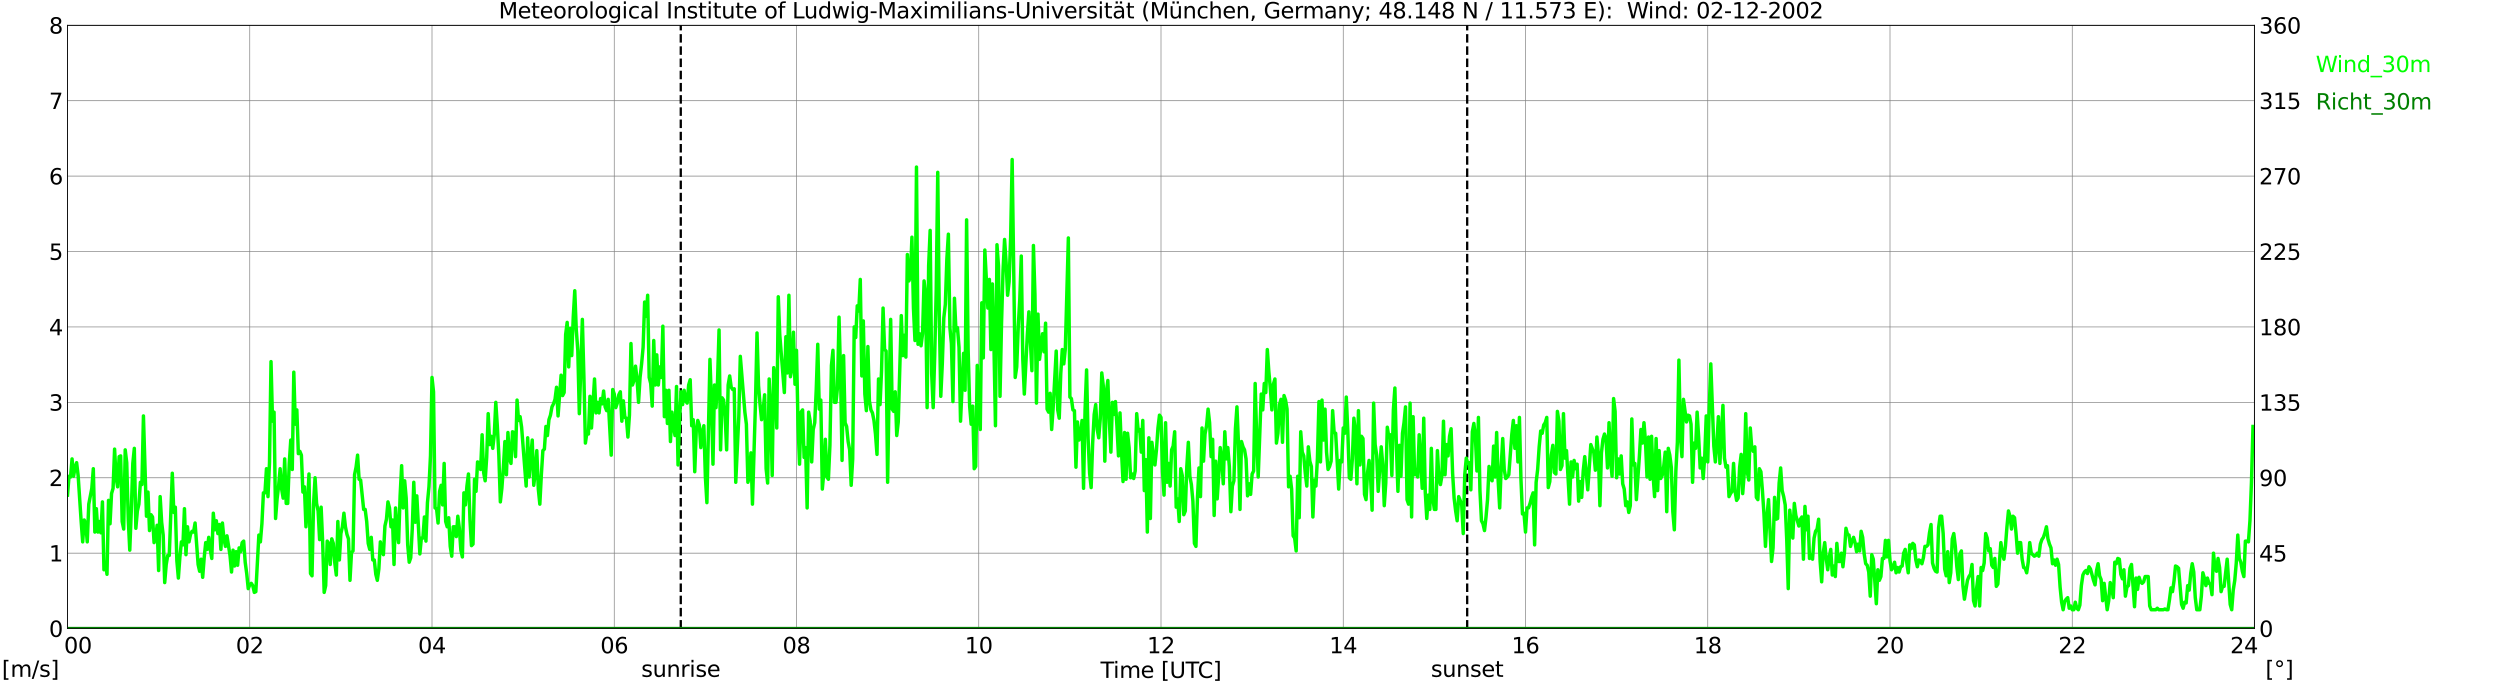 <?xml version="1.0" encoding="utf-8" standalone="no"?>
<!DOCTYPE svg PUBLIC "-//W3C//DTD SVG 1.1//EN"
  "http://www.w3.org/Graphics/SVG/1.1/DTD/svg11.dtd">
<svg xmlns:xlink="http://www.w3.org/1999/xlink" width="1085.4pt" height="296.64pt" viewBox="0 0 1085.4 296.64" xmlns="http://www.w3.org/2000/svg" version="1.1">
 <defs>
  <style type="text/css">*{stroke-linejoin: round; stroke-linecap: butt}</style>
 </defs>
 <g id="figure_1">
  <g id="patch_1">
   <path d="M 0 296.64 
L 1085.4 296.64 
L 1085.4 0 
L 0 0 
z
" style="fill: #ffffff"/>
  </g>
  <g id="axes_1">
   <g id="patch_2">
    <path d="M 29.306 272.909 
L 978.814 272.909 
L 978.814 10.976 
L 29.306 10.976 
z
" style="fill: #ffffff"/>
   </g>
   <g id="patch_3">
    <path d="M 978.814 272.909 
L 978.814 272.909 
L 978.814 10.976 
L 978.814 10.976 
z
" clip-path="url(#pb0b61b4288)" style="fill: #d3d3d3; opacity: 0.25; stroke: #d3d3d3; stroke-linejoin: miter"/>
   </g>
   <g id="matplotlib.axis_1">
    <g id="xtick_1">
     <g id="line2d_1">
      <path d="M 29.306 272.909 
L 29.306 10.976 
" clip-path="url(#pb0b61b4288)" style="fill: none; stroke: #808080; stroke-width: 0.3; stroke-linecap: square"/>
     </g>
     <g id="line2d_2"/>
     <g id="text_1">
      <!--    00 -->
      <g transform="translate(18.733 283.627) scale(0.095 -0.095)">
       <defs>
        <path id="DejaVuSans-20" transform="scale(0.016)"/>
        <path id="DejaVuSans-30" d="M 2034 4250 
Q 1547 4250 1301 3770 
Q 1056 3291 1056 2328 
Q 1056 1369 1301 889 
Q 1547 409 2034 409 
Q 2525 409 2770 889 
Q 3016 1369 3016 2328 
Q 3016 3291 2770 3770 
Q 2525 4250 2034 4250 
z
M 2034 4750 
Q 2819 4750 3233 4129 
Q 3647 3509 3647 2328 
Q 3647 1150 3233 529 
Q 2819 -91 2034 -91 
Q 1250 -91 836 529 
Q 422 1150 422 2328 
Q 422 3509 836 4129 
Q 1250 4750 2034 4750 
z
" transform="scale(0.016)"/>
       </defs>
       <use xlink:href="#DejaVuSans-20"/>
       <use xlink:href="#DejaVuSans-20" transform="translate(31.787 0)"/>
       <use xlink:href="#DejaVuSans-20" transform="translate(63.574 0)"/>
       <use xlink:href="#DejaVuSans-30" transform="translate(95.361 0)"/>
       <use xlink:href="#DejaVuSans-30" transform="translate(158.984 0)"/>
      </g>
     </g>
    </g>
    <g id="xtick_2">
     <g id="line2d_3">
      <path d="M 108.431 272.909 
L 108.431 10.976 
" clip-path="url(#pb0b61b4288)" style="fill: none; stroke: #808080; stroke-width: 0.3; stroke-linecap: square"/>
     </g>
     <g id="line2d_4"/>
     <g id="text_2">
      <!-- 02 -->
      <g transform="translate(102.387 283.627) scale(0.095 -0.095)">
       <defs>
        <path id="DejaVuSans-32" d="M 1228 531 
L 3431 531 
L 3431 0 
L 469 0 
L 469 531 
Q 828 903 1448 1529 
Q 2069 2156 2228 2338 
Q 2531 2678 2651 2914 
Q 2772 3150 2772 3378 
Q 2772 3750 2511 3984 
Q 2250 4219 1831 4219 
Q 1534 4219 1204 4116 
Q 875 4013 500 3803 
L 500 4441 
Q 881 4594 1212 4672 
Q 1544 4750 1819 4750 
Q 2544 4750 2975 4387 
Q 3406 4025 3406 3419 
Q 3406 3131 3298 2873 
Q 3191 2616 2906 2266 
Q 2828 2175 2409 1742 
Q 1991 1309 1228 531 
z
" transform="scale(0.016)"/>
       </defs>
       <use xlink:href="#DejaVuSans-30"/>
       <use xlink:href="#DejaVuSans-32" transform="translate(63.623 0)"/>
      </g>
     </g>
    </g>
    <g id="xtick_3">
     <g id="line2d_5">
      <path d="M 187.557 272.909 
L 187.557 10.976 
" clip-path="url(#pb0b61b4288)" style="fill: none; stroke: #808080; stroke-width: 0.3; stroke-linecap: square"/>
     </g>
     <g id="line2d_6"/>
     <g id="text_3">
      <!-- 04 -->
      <g transform="translate(181.513 283.627) scale(0.095 -0.095)">
       <defs>
        <path id="DejaVuSans-34" d="M 2419 4116 
L 825 1625 
L 2419 1625 
L 2419 4116 
z
M 2253 4666 
L 3047 4666 
L 3047 1625 
L 3713 1625 
L 3713 1100 
L 3047 1100 
L 3047 0 
L 2419 0 
L 2419 1100 
L 313 1100 
L 313 1709 
L 2253 4666 
z
" transform="scale(0.016)"/>
       </defs>
       <use xlink:href="#DejaVuSans-30"/>
       <use xlink:href="#DejaVuSans-34" transform="translate(63.623 0)"/>
      </g>
     </g>
    </g>
    <g id="xtick_4">
     <g id="line2d_7">
      <path d="M 266.683 272.909 
L 266.683 10.976 
" clip-path="url(#pb0b61b4288)" style="fill: none; stroke: #808080; stroke-width: 0.3; stroke-linecap: square"/>
     </g>
     <g id="line2d_8"/>
     <g id="text_4">
      <!-- 06 -->
      <g transform="translate(260.638 283.627) scale(0.095 -0.095)">
       <defs>
        <path id="DejaVuSans-36" d="M 2113 2584 
Q 1688 2584 1439 2293 
Q 1191 2003 1191 1497 
Q 1191 994 1439 701 
Q 1688 409 2113 409 
Q 2538 409 2786 701 
Q 3034 994 3034 1497 
Q 3034 2003 2786 2293 
Q 2538 2584 2113 2584 
z
M 3366 4563 
L 3366 3988 
Q 3128 4100 2886 4159 
Q 2644 4219 2406 4219 
Q 1781 4219 1451 3797 
Q 1122 3375 1075 2522 
Q 1259 2794 1537 2939 
Q 1816 3084 2150 3084 
Q 2853 3084 3261 2657 
Q 3669 2231 3669 1497 
Q 3669 778 3244 343 
Q 2819 -91 2113 -91 
Q 1303 -91 875 529 
Q 447 1150 447 2328 
Q 447 3434 972 4092 
Q 1497 4750 2381 4750 
Q 2619 4750 2861 4703 
Q 3103 4656 3366 4563 
z
" transform="scale(0.016)"/>
       </defs>
       <use xlink:href="#DejaVuSans-30"/>
       <use xlink:href="#DejaVuSans-36" transform="translate(63.623 0)"/>
      </g>
     </g>
    </g>
    <g id="xtick_5">
     <g id="line2d_9">
      <path d="M 345.808 272.909 
L 345.808 10.976 
" clip-path="url(#pb0b61b4288)" style="fill: none; stroke: #808080; stroke-width: 0.3; stroke-linecap: square"/>
     </g>
     <g id="line2d_10"/>
     <g id="text_5">
      <!-- 08 -->
      <g transform="translate(339.764 283.627) scale(0.095 -0.095)">
       <defs>
        <path id="DejaVuSans-38" d="M 2034 2216 
Q 1584 2216 1326 1975 
Q 1069 1734 1069 1313 
Q 1069 891 1326 650 
Q 1584 409 2034 409 
Q 2484 409 2743 651 
Q 3003 894 3003 1313 
Q 3003 1734 2745 1975 
Q 2488 2216 2034 2216 
z
M 1403 2484 
Q 997 2584 770 2862 
Q 544 3141 544 3541 
Q 544 4100 942 4425 
Q 1341 4750 2034 4750 
Q 2731 4750 3128 4425 
Q 3525 4100 3525 3541 
Q 3525 3141 3298 2862 
Q 3072 2584 2669 2484 
Q 3125 2378 3379 2068 
Q 3634 1759 3634 1313 
Q 3634 634 3220 271 
Q 2806 -91 2034 -91 
Q 1263 -91 848 271 
Q 434 634 434 1313 
Q 434 1759 690 2068 
Q 947 2378 1403 2484 
z
M 1172 3481 
Q 1172 3119 1398 2916 
Q 1625 2713 2034 2713 
Q 2441 2713 2670 2916 
Q 2900 3119 2900 3481 
Q 2900 3844 2670 4047 
Q 2441 4250 2034 4250 
Q 1625 4250 1398 4047 
Q 1172 3844 1172 3481 
z
" transform="scale(0.016)"/>
       </defs>
       <use xlink:href="#DejaVuSans-30"/>
       <use xlink:href="#DejaVuSans-38" transform="translate(63.623 0)"/>
      </g>
     </g>
    </g>
    <g id="xtick_6">
     <g id="line2d_11">
      <path d="M 424.934 272.909 
L 424.934 10.976 
" clip-path="url(#pb0b61b4288)" style="fill: none; stroke: #808080; stroke-width: 0.3; stroke-linecap: square"/>
     </g>
     <g id="line2d_12"/>
     <g id="text_6">
      <!-- 10 -->
      <g transform="translate(418.89 283.627) scale(0.095 -0.095)">
       <defs>
        <path id="DejaVuSans-31" d="M 794 531 
L 1825 531 
L 1825 4091 
L 703 3866 
L 703 4441 
L 1819 4666 
L 2450 4666 
L 2450 531 
L 3481 531 
L 3481 0 
L 794 0 
L 794 531 
z
" transform="scale(0.016)"/>
       </defs>
       <use xlink:href="#DejaVuSans-31"/>
       <use xlink:href="#DejaVuSans-30" transform="translate(63.623 0)"/>
      </g>
     </g>
    </g>
    <g id="xtick_7">
     <g id="line2d_13">
      <path d="M 504.06 272.909 
L 504.06 10.976 
" clip-path="url(#pb0b61b4288)" style="fill: none; stroke: #808080; stroke-width: 0.3; stroke-linecap: square"/>
     </g>
     <g id="line2d_14"/>
     <g id="text_7">
      <!-- 12 -->
      <g transform="translate(498.015 283.627) scale(0.095 -0.095)">
       <use xlink:href="#DejaVuSans-31"/>
       <use xlink:href="#DejaVuSans-32" transform="translate(63.623 0)"/>
      </g>
     </g>
    </g>
    <g id="xtick_8">
     <g id="line2d_15">
      <path d="M 583.185 272.909 
L 583.185 10.976 
" clip-path="url(#pb0b61b4288)" style="fill: none; stroke: #808080; stroke-width: 0.3; stroke-linecap: square"/>
     </g>
     <g id="line2d_16"/>
     <g id="text_8">
      <!-- 14 -->
      <g transform="translate(577.141 283.627) scale(0.095 -0.095)">
       <use xlink:href="#DejaVuSans-31"/>
       <use xlink:href="#DejaVuSans-34" transform="translate(63.623 0)"/>
      </g>
     </g>
    </g>
    <g id="xtick_9">
     <g id="line2d_17">
      <path d="M 662.311 272.909 
L 662.311 10.976 
" clip-path="url(#pb0b61b4288)" style="fill: none; stroke: #808080; stroke-width: 0.3; stroke-linecap: square"/>
     </g>
     <g id="line2d_18"/>
     <g id="text_9">
      <!-- 16 -->
      <g transform="translate(656.267 283.627) scale(0.095 -0.095)">
       <use xlink:href="#DejaVuSans-31"/>
       <use xlink:href="#DejaVuSans-36" transform="translate(63.623 0)"/>
      </g>
     </g>
    </g>
    <g id="xtick_10">
     <g id="line2d_19">
      <path d="M 741.437 272.909 
L 741.437 10.976 
" clip-path="url(#pb0b61b4288)" style="fill: none; stroke: #808080; stroke-width: 0.3; stroke-linecap: square"/>
     </g>
     <g id="line2d_20"/>
     <g id="text_10">
      <!-- 18 -->
      <g transform="translate(735.392 283.627) scale(0.095 -0.095)">
       <use xlink:href="#DejaVuSans-31"/>
       <use xlink:href="#DejaVuSans-38" transform="translate(63.623 0)"/>
      </g>
     </g>
    </g>
    <g id="xtick_11">
     <g id="line2d_21">
      <path d="M 820.562 272.909 
L 820.562 10.976 
" clip-path="url(#pb0b61b4288)" style="fill: none; stroke: #808080; stroke-width: 0.3; stroke-linecap: square"/>
     </g>
     <g id="line2d_22"/>
     <g id="text_11">
      <!-- 20 -->
      <g transform="translate(814.518 283.627) scale(0.095 -0.095)">
       <use xlink:href="#DejaVuSans-32"/>
       <use xlink:href="#DejaVuSans-30" transform="translate(63.623 0)"/>
      </g>
     </g>
    </g>
    <g id="xtick_12">
     <g id="line2d_23">
      <path d="M 899.688 272.909 
L 899.688 10.976 
" clip-path="url(#pb0b61b4288)" style="fill: none; stroke: #808080; stroke-width: 0.3; stroke-linecap: square"/>
     </g>
     <g id="line2d_24"/>
     <g id="text_12">
      <!-- 22 -->
      <g transform="translate(893.644 283.627) scale(0.095 -0.095)">
       <use xlink:href="#DejaVuSans-32"/>
       <use xlink:href="#DejaVuSans-32" transform="translate(63.623 0)"/>
      </g>
     </g>
    </g>
    <g id="xtick_13">
     <g id="line2d_25">
      <path d="M 978.814 272.909 
L 978.814 10.976 
" clip-path="url(#pb0b61b4288)" style="fill: none; stroke: #808080; stroke-width: 0.3; stroke-linecap: square"/>
     </g>
     <g id="line2d_26"/>
     <g id="text_13">
      <!-- 24    -->
      <g transform="translate(968.241 283.627) scale(0.095 -0.095)">
       <use xlink:href="#DejaVuSans-32"/>
       <use xlink:href="#DejaVuSans-34" transform="translate(63.623 0)"/>
       <use xlink:href="#DejaVuSans-20" transform="translate(127.246 0)"/>
       <use xlink:href="#DejaVuSans-20" transform="translate(159.033 0)"/>
       <use xlink:href="#DejaVuSans-20" transform="translate(190.82 0)"/>
      </g>
     </g>
    </g>
    <g id="text_14">
     <!-- Time [UTC] -->
     <g transform="translate(477.806 294.322) scale(0.095 -0.095)">
      <defs>
       <path id="DejaVuSans-54" d="M -19 4666 
L 3928 4666 
L 3928 4134 
L 2272 4134 
L 2272 0 
L 1638 0 
L 1638 4134 
L -19 4134 
L -19 4666 
z
" transform="scale(0.016)"/>
       <path id="DejaVuSans-69" d="M 603 3500 
L 1178 3500 
L 1178 0 
L 603 0 
L 603 3500 
z
M 603 4863 
L 1178 4863 
L 1178 4134 
L 603 4134 
L 603 4863 
z
" transform="scale(0.016)"/>
       <path id="DejaVuSans-6d" d="M 3328 2828 
Q 3544 3216 3844 3400 
Q 4144 3584 4550 3584 
Q 5097 3584 5394 3201 
Q 5691 2819 5691 2113 
L 5691 0 
L 5113 0 
L 5113 2094 
Q 5113 2597 4934 2840 
Q 4756 3084 4391 3084 
Q 3944 3084 3684 2787 
Q 3425 2491 3425 1978 
L 3425 0 
L 2847 0 
L 2847 2094 
Q 2847 2600 2669 2842 
Q 2491 3084 2119 3084 
Q 1678 3084 1418 2786 
Q 1159 2488 1159 1978 
L 1159 0 
L 581 0 
L 581 3500 
L 1159 3500 
L 1159 2956 
Q 1356 3278 1631 3431 
Q 1906 3584 2284 3584 
Q 2666 3584 2933 3390 
Q 3200 3197 3328 2828 
z
" transform="scale(0.016)"/>
       <path id="DejaVuSans-65" d="M 3597 1894 
L 3597 1613 
L 953 1613 
Q 991 1019 1311 708 
Q 1631 397 2203 397 
Q 2534 397 2845 478 
Q 3156 559 3463 722 
L 3463 178 
Q 3153 47 2828 -22 
Q 2503 -91 2169 -91 
Q 1331 -91 842 396 
Q 353 884 353 1716 
Q 353 2575 817 3079 
Q 1281 3584 2069 3584 
Q 2775 3584 3186 3129 
Q 3597 2675 3597 1894 
z
M 3022 2063 
Q 3016 2534 2758 2815 
Q 2500 3097 2075 3097 
Q 1594 3097 1305 2825 
Q 1016 2553 972 2059 
L 3022 2063 
z
" transform="scale(0.016)"/>
       <path id="DejaVuSans-5b" d="M 550 4863 
L 1875 4863 
L 1875 4416 
L 1125 4416 
L 1125 -397 
L 1875 -397 
L 1875 -844 
L 550 -844 
L 550 4863 
z
" transform="scale(0.016)"/>
       <path id="DejaVuSans-55" d="M 556 4666 
L 1191 4666 
L 1191 1831 
Q 1191 1081 1462 751 
Q 1734 422 2344 422 
Q 2950 422 3222 751 
Q 3494 1081 3494 1831 
L 3494 4666 
L 4128 4666 
L 4128 1753 
Q 4128 841 3676 375 
Q 3225 -91 2344 -91 
Q 1459 -91 1007 375 
Q 556 841 556 1753 
L 556 4666 
z
" transform="scale(0.016)"/>
       <path id="DejaVuSans-43" d="M 4122 4306 
L 4122 3641 
Q 3803 3938 3442 4084 
Q 3081 4231 2675 4231 
Q 1875 4231 1450 3742 
Q 1025 3253 1025 2328 
Q 1025 1406 1450 917 
Q 1875 428 2675 428 
Q 3081 428 3442 575 
Q 3803 722 4122 1019 
L 4122 359 
Q 3791 134 3420 21 
Q 3050 -91 2638 -91 
Q 1578 -91 968 557 
Q 359 1206 359 2328 
Q 359 3453 968 4101 
Q 1578 4750 2638 4750 
Q 3056 4750 3426 4639 
Q 3797 4528 4122 4306 
z
" transform="scale(0.016)"/>
       <path id="DejaVuSans-5d" d="M 1947 4863 
L 1947 -844 
L 622 -844 
L 622 -397 
L 1369 -397 
L 1369 4416 
L 622 4416 
L 622 4863 
L 1947 4863 
z
" transform="scale(0.016)"/>
      </defs>
      <use xlink:href="#DejaVuSans-54"/>
      <use xlink:href="#DejaVuSans-69" transform="translate(57.959 0)"/>
      <use xlink:href="#DejaVuSans-6d" transform="translate(85.742 0)"/>
      <use xlink:href="#DejaVuSans-65" transform="translate(183.154 0)"/>
      <use xlink:href="#DejaVuSans-20" transform="translate(244.678 0)"/>
      <use xlink:href="#DejaVuSans-5b" transform="translate(276.465 0)"/>
      <use xlink:href="#DejaVuSans-55" transform="translate(315.479 0)"/>
      <use xlink:href="#DejaVuSans-54" transform="translate(388.672 0)"/>
      <use xlink:href="#DejaVuSans-43" transform="translate(443.881 0)"/>
      <use xlink:href="#DejaVuSans-5d" transform="translate(513.705 0)"/>
     </g>
    </g>
   </g>
   <g id="matplotlib.axis_2">
    <g id="ytick_1">
     <g id="line2d_27">
      <path d="M 29.306 272.909 
L 978.814 272.909 
" clip-path="url(#pb0b61b4288)" style="fill: none; stroke: #808080; stroke-width: 0.3; stroke-linecap: square"/>
     </g>
     <g id="line2d_28"/>
     <g id="text_15">
      <!-- 0 -->
      <g transform="translate(21.261 276.518) scale(0.095 -0.095)">
       <use xlink:href="#DejaVuSans-30"/>
      </g>
     </g>
    </g>
    <g id="ytick_2">
     <g id="line2d_29">
      <path d="M 29.306 240.167 
L 978.814 240.167 
" clip-path="url(#pb0b61b4288)" style="fill: none; stroke: #808080; stroke-width: 0.3; stroke-linecap: square"/>
     </g>
     <g id="line2d_30"/>
     <g id="text_16">
      <!-- 1 -->
      <g transform="translate(21.261 243.776) scale(0.095 -0.095)">
       <use xlink:href="#DejaVuSans-31"/>
      </g>
     </g>
    </g>
    <g id="ytick_3">
     <g id="line2d_31">
      <path d="M 29.306 207.426 
L 978.814 207.426 
" clip-path="url(#pb0b61b4288)" style="fill: none; stroke: #808080; stroke-width: 0.3; stroke-linecap: square"/>
     </g>
     <g id="line2d_32"/>
     <g id="text_17">
      <!-- 2 -->
      <g transform="translate(21.261 211.035) scale(0.095 -0.095)">
       <use xlink:href="#DejaVuSans-32"/>
      </g>
     </g>
    </g>
    <g id="ytick_4">
     <g id="line2d_33">
      <path d="M 29.306 174.684 
L 978.814 174.684 
" clip-path="url(#pb0b61b4288)" style="fill: none; stroke: #808080; stroke-width: 0.3; stroke-linecap: square"/>
     </g>
     <g id="line2d_34"/>
     <g id="text_18">
      <!-- 3 -->
      <g transform="translate(21.261 178.293) scale(0.095 -0.095)">
       <defs>
        <path id="DejaVuSans-33" d="M 2597 2516 
Q 3050 2419 3304 2112 
Q 3559 1806 3559 1356 
Q 3559 666 3084 287 
Q 2609 -91 1734 -91 
Q 1441 -91 1130 -33 
Q 819 25 488 141 
L 488 750 
Q 750 597 1062 519 
Q 1375 441 1716 441 
Q 2309 441 2620 675 
Q 2931 909 2931 1356 
Q 2931 1769 2642 2001 
Q 2353 2234 1838 2234 
L 1294 2234 
L 1294 2753 
L 1863 2753 
Q 2328 2753 2575 2939 
Q 2822 3125 2822 3475 
Q 2822 3834 2567 4026 
Q 2313 4219 1838 4219 
Q 1578 4219 1281 4162 
Q 984 4106 628 3988 
L 628 4550 
Q 988 4650 1302 4700 
Q 1616 4750 1894 4750 
Q 2613 4750 3031 4423 
Q 3450 4097 3450 3541 
Q 3450 3153 3228 2886 
Q 3006 2619 2597 2516 
z
" transform="scale(0.016)"/>
       </defs>
       <use xlink:href="#DejaVuSans-33"/>
      </g>
     </g>
    </g>
    <g id="ytick_5">
     <g id="line2d_35">
      <path d="M 29.306 141.942 
L 978.814 141.942 
" clip-path="url(#pb0b61b4288)" style="fill: none; stroke: #808080; stroke-width: 0.3; stroke-linecap: square"/>
     </g>
     <g id="line2d_36"/>
     <g id="text_19">
      <!-- 4 -->
      <g transform="translate(21.261 145.551) scale(0.095 -0.095)">
       <use xlink:href="#DejaVuSans-34"/>
      </g>
     </g>
    </g>
    <g id="ytick_6">
     <g id="line2d_37">
      <path d="M 29.306 109.201 
L 978.814 109.201 
" clip-path="url(#pb0b61b4288)" style="fill: none; stroke: #808080; stroke-width: 0.3; stroke-linecap: square"/>
     </g>
     <g id="line2d_38"/>
     <g id="text_20">
      <!-- 5 -->
      <g transform="translate(21.261 112.81) scale(0.095 -0.095)">
       <defs>
        <path id="DejaVuSans-35" d="M 691 4666 
L 3169 4666 
L 3169 4134 
L 1269 4134 
L 1269 2991 
Q 1406 3038 1543 3061 
Q 1681 3084 1819 3084 
Q 2600 3084 3056 2656 
Q 3513 2228 3513 1497 
Q 3513 744 3044 326 
Q 2575 -91 1722 -91 
Q 1428 -91 1123 -41 
Q 819 9 494 109 
L 494 744 
Q 775 591 1075 516 
Q 1375 441 1709 441 
Q 2250 441 2565 725 
Q 2881 1009 2881 1497 
Q 2881 1984 2565 2268 
Q 2250 2553 1709 2553 
Q 1456 2553 1204 2497 
Q 953 2441 691 2322 
L 691 4666 
z
" transform="scale(0.016)"/>
       </defs>
       <use xlink:href="#DejaVuSans-35"/>
      </g>
     </g>
    </g>
    <g id="ytick_7">
     <g id="line2d_39">
      <path d="M 29.306 76.459 
L 978.814 76.459 
" clip-path="url(#pb0b61b4288)" style="fill: none; stroke: #808080; stroke-width: 0.3; stroke-linecap: square"/>
     </g>
     <g id="line2d_40"/>
     <g id="text_21">
      <!-- 6 -->
      <g transform="translate(21.261 80.068) scale(0.095 -0.095)">
       <use xlink:href="#DejaVuSans-36"/>
      </g>
     </g>
    </g>
    <g id="ytick_8">
     <g id="line2d_41">
      <path d="M 29.306 43.717 
L 978.814 43.717 
" clip-path="url(#pb0b61b4288)" style="fill: none; stroke: #808080; stroke-width: 0.3; stroke-linecap: square"/>
     </g>
     <g id="line2d_42"/>
     <g id="text_22">
      <!-- 7 -->
      <g transform="translate(21.261 47.327) scale(0.095 -0.095)">
       <defs>
        <path id="DejaVuSans-37" d="M 525 4666 
L 3525 4666 
L 3525 4397 
L 1831 0 
L 1172 0 
L 2766 4134 
L 525 4134 
L 525 4666 
z
" transform="scale(0.016)"/>
       </defs>
       <use xlink:href="#DejaVuSans-37"/>
      </g>
     </g>
    </g>
    <g id="ytick_9">
     <g id="line2d_43">
      <path d="M 29.306 10.976 
L 978.814 10.976 
" clip-path="url(#pb0b61b4288)" style="fill: none; stroke: #808080; stroke-width: 0.3; stroke-linecap: square"/>
     </g>
     <g id="line2d_44"/>
     <g id="text_23">
      <!-- 8 -->
      <g transform="translate(21.261 14.585) scale(0.095 -0.095)">
       <use xlink:href="#DejaVuSans-38"/>
      </g>
     </g>
    </g>
   </g>
   <g id="line2d_45">
    <path d="M 295.564 272.909 
L 295.564 10.976 
" clip-path="url(#pb0b61b4288)" style="fill: none; stroke-dasharray: 3.7,1.6; stroke-dashoffset: 0; stroke: #000000"/>
   </g>
   <g id="line2d_46">
    <path d="M 636.991 272.909 
L 636.991 10.976 
" clip-path="url(#pb0b61b4288)" style="fill: none; stroke-dasharray: 3.7,1.6; stroke-dashoffset: 0; stroke: #000000"/>
   </g>
   <g id="line2d_47">
    <path d="M 29.306 214.956 
L 29.965 206.771 
L 30.625 207.098 
L 31.284 199.24 
L 31.943 206.771 
L 32.603 202.842 
L 33.262 200.877 
L 33.921 206.443 
L 35.24 226.416 
L 35.9 235.256 
L 36.559 225.761 
L 37.218 227.398 
L 37.878 235.256 
L 38.537 218.885 
L 39.856 212.009 
L 40.515 203.497 
L 41.175 231 
L 41.834 220.85 
L 42.493 231 
L 43.153 226.416 
L 43.812 231.327 
L 44.472 217.903 
L 45.131 247.37 
L 45.79 244.096 
L 46.45 249.335 
L 47.109 217.248 
L 47.768 227.398 
L 48.428 214.301 
L 49.087 212.009 
L 49.747 194.984 
L 50.406 207.426 
L 51.065 211.355 
L 51.725 198.258 
L 52.384 197.93 
L 53.043 226.416 
L 53.703 229.69 
L 54.362 195.311 
L 55.022 200.877 
L 55.681 225.433 
L 56.34 238.857 
L 57 221.832 
L 57.659 201.205 
L 58.319 194.656 
L 58.978 229.362 
L 59.637 221.832 
L 60.297 218.885 
L 60.956 209.39 
L 61.615 210.372 
L 62.275 180.577 
L 63.594 224.124 
L 64.253 213.646 
L 64.912 230.345 
L 65.572 223.469 
L 66.231 224.451 
L 66.89 235.583 
L 67.55 233.619 
L 68.209 228.053 
L 68.869 247.698 
L 69.528 215.611 
L 70.187 226.743 
L 70.847 232.309 
L 71.506 252.936 
L 72.166 245.078 
L 72.825 241.149 
L 73.484 241.149 
L 74.803 205.461 
L 75.462 222.487 
L 76.122 220.195 
L 76.781 243.441 
L 77.441 250.972 
L 78.1 241.804 
L 78.759 235.256 
L 79.419 236.566 
L 80.078 220.85 
L 80.737 240.822 
L 81.397 228.708 
L 82.056 235.256 
L 82.716 231.982 
L 83.375 230.672 
L 84.034 231 
L 84.694 227.071 
L 86.013 245.078 
L 86.672 248.025 
L 87.331 242.786 
L 87.991 250.644 
L 88.65 242.132 
L 89.309 235.583 
L 89.969 238.53 
L 90.628 233.291 
L 91.288 238.53 
L 91.947 242.459 
L 92.606 222.814 
L 93.266 230.017 
L 93.925 226.088 
L 94.584 231.654 
L 95.244 227.725 
L 95.903 238.53 
L 96.563 227.071 
L 97.222 233.946 
L 97.881 237.22 
L 98.541 232.637 
L 99.86 241.149 
L 100.519 248.353 
L 101.178 238.857 
L 101.838 245.733 
L 102.497 239.512 
L 103.156 245.406 
L 103.816 237.875 
L 104.475 239.512 
L 105.135 235.583 
L 105.794 234.928 
L 106.453 244.096 
L 107.113 249.007 
L 107.772 255.556 
L 108.431 253.919 
L 109.091 253.264 
L 109.75 254.246 
L 110.41 257.193 
L 111.069 256.865 
L 112.388 232.309 
L 113.047 235.256 
L 113.707 227.398 
L 114.366 213.974 
L 115.025 213.974 
L 115.685 203.497 
L 116.344 215.611 
L 117.003 200.877 
L 117.663 157.003 
L 118.322 182.869 
L 118.982 178.94 
L 119.641 225.106 
L 120.3 216.593 
L 120.96 211.027 
L 121.619 203.497 
L 122.278 212.337 
L 122.938 216.266 
L 123.597 199.24 
L 124.257 218.558 
L 124.916 218.558 
L 125.575 201.205 
L 126.235 191.055 
L 126.894 203.824 
L 127.553 161.587 
L 128.213 184.179 
L 128.872 177.958 
L 129.532 196.948 
L 130.191 195.966 
L 130.85 197.603 
L 131.51 213.646 
L 132.169 211.355 
L 132.829 228.708 
L 133.488 219.54 
L 134.147 205.788 
L 134.807 249.007 
L 135.466 249.99 
L 136.125 218.885 
L 136.785 207.426 
L 137.444 218.558 
L 138.104 221.832 
L 138.763 234.274 
L 139.422 220.195 
L 140.082 235.256 
L 140.741 257.193 
L 141.4 254.246 
L 142.06 234.928 
L 142.719 235.911 
L 143.379 245.078 
L 144.038 233.946 
L 144.697 235.911 
L 145.357 244.424 
L 146.016 249.662 
L 146.676 226.416 
L 147.335 243.114 
L 147.994 231.654 
L 148.654 228.708 
L 149.313 222.814 
L 149.972 228.708 
L 150.632 231.982 
L 151.291 233.946 
L 151.951 251.954 
L 152.61 239.84 
L 153.269 239.185 
L 153.929 206.116 
L 154.588 202.842 
L 155.247 197.603 
L 155.907 208.08 
L 156.566 208.408 
L 157.885 221.177 
L 158.544 221.177 
L 159.204 226.416 
L 159.863 235.911 
L 160.523 238.53 
L 161.182 233.291 
L 161.841 243.114 
L 162.501 243.114 
L 163.16 249.335 
L 163.819 251.954 
L 164.479 247.043 
L 165.138 235.256 
L 165.798 239.185 
L 166.457 240.822 
L 167.116 228.38 
L 167.776 225.433 
L 168.435 217.903 
L 169.094 220.522 
L 169.754 228.708 
L 170.413 225.761 
L 171.073 245.078 
L 171.732 220.522 
L 172.391 230.672 
L 173.051 235.583 
L 173.71 215.284 
L 174.37 202.187 
L 175.029 220.522 
L 175.688 208.735 
L 176.348 216.266 
L 177.007 236.566 
L 177.666 244.096 
L 178.326 242.132 
L 178.985 229.69 
L 179.645 209.39 
L 180.304 226.743 
L 180.963 215.284 
L 182.282 240.495 
L 182.941 233.619 
L 183.601 233.619 
L 184.26 224.451 
L 184.92 234.928 
L 185.579 218.23 
L 186.238 211.355 
L 186.898 197.93 
L 187.557 163.879 
L 188.217 170.1 
L 188.876 220.522 
L 189.535 220.85 
L 190.195 227.071 
L 190.854 213.319 
L 191.513 210.7 
L 192.173 219.213 
L 192.832 201.205 
L 193.492 226.416 
L 194.151 228.708 
L 194.81 224.779 
L 195.47 237.22 
L 196.129 241.477 
L 196.788 228.708 
L 197.448 228.708 
L 198.107 232.964 
L 198.767 224.124 
L 199.426 229.362 
L 200.085 238.857 
L 200.745 241.804 
L 201.404 213.974 
L 202.063 219.213 
L 202.723 211.027 
L 203.382 205.788 
L 204.042 225.761 
L 204.701 236.893 
L 205.36 236.238 
L 206.02 208.08 
L 206.679 213.319 
L 207.339 200.55 
L 207.998 200.877 
L 208.657 203.824 
L 209.317 188.763 
L 209.976 205.134 
L 210.635 208.735 
L 211.295 198.585 
L 211.954 179.595 
L 212.614 193.019 
L 213.273 189.418 
L 213.932 194.656 
L 214.592 188.763 
L 215.251 174.684 
L 215.91 184.834 
L 216.57 197.603 
L 217.229 217.903 
L 217.889 212.009 
L 218.548 202.842 
L 219.207 191.71 
L 219.867 206.116 
L 220.526 187.781 
L 221.186 199.24 
L 221.845 201.205 
L 222.504 187.453 
L 223.164 187.781 
L 223.823 198.258 
L 224.482 173.702 
L 225.142 182.542 
L 225.801 180.905 
L 226.461 185.489 
L 228.439 211.027 
L 229.098 190.072 
L 229.757 207.098 
L 230.417 198.258 
L 231.076 191.055 
L 231.736 210.7 
L 232.395 205.134 
L 233.054 195.639 
L 233.714 212.337 
L 234.373 218.885 
L 235.033 206.116 
L 235.692 195.639 
L 236.351 194.984 
L 237.011 185.161 
L 237.67 189.09 
L 238.329 182.214 
L 238.989 180.25 
L 239.648 176.648 
L 240.308 175.339 
L 240.967 173.374 
L 241.626 168.136 
L 242.286 180.577 
L 243.604 162.897 
L 244.264 171.737 
L 244.923 170.427 
L 245.583 145.216 
L 246.242 139.978 
L 246.901 159.295 
L 247.561 142.597 
L 248.22 154.384 
L 248.88 137.686 
L 249.539 126.226 
L 250.198 143.252 
L 250.858 152.092 
L 251.517 179.595 
L 252.836 138.668 
L 253.495 163.224 
L 254.155 192.364 
L 254.814 187.781 
L 255.473 188.435 
L 256.133 172.065 
L 256.792 185.816 
L 258.111 164.534 
L 258.77 179.268 
L 259.43 174.684 
L 260.089 179.268 
L 260.748 173.047 
L 261.408 175.339 
L 262.067 169.773 
L 262.726 176.648 
L 263.386 178.285 
L 264.045 173.374 
L 265.364 197.603 
L 266.023 169.118 
L 266.683 171.082 
L 267.342 176.976 
L 268.002 175.011 
L 268.661 171.41 
L 269.32 170.1 
L 269.98 182.869 
L 270.639 174.029 
L 271.298 181.232 
L 271.958 181.56 
L 272.617 189.745 
L 273.277 180.25 
L 273.936 149.145 
L 274.595 167.153 
L 275.255 165.189 
L 275.914 158.968 
L 276.573 164.534 
L 277.233 174.684 
L 277.892 163.879 
L 278.552 157.986 
L 279.211 150.782 
L 279.87 131.137 
L 280.53 137.358 
L 281.189 128.191 
L 281.849 163.879 
L 282.508 166.498 
L 283.167 176.321 
L 283.827 147.836 
L 284.486 167.153 
L 285.145 154.057 
L 285.805 167.153 
L 286.464 159.295 
L 287.124 163.879 
L 287.783 141.615 
L 288.442 180.905 
L 289.102 169.445 
L 289.761 183.852 
L 290.42 169.445 
L 291.08 191.71 
L 291.739 178.94 
L 292.399 185.161 
L 293.058 189.09 
L 293.717 167.808 
L 294.377 201.859 
L 295.036 182.542 
L 295.696 170.1 
L 296.355 175.666 
L 297.014 169.445 
L 297.674 174.029 
L 298.333 175.011 
L 298.992 167.153 
L 299.652 164.861 
L 300.311 184.834 
L 300.971 182.214 
L 301.63 204.806 
L 302.289 186.798 
L 302.949 182.542 
L 303.608 184.506 
L 304.267 194.329 
L 304.927 187.453 
L 305.586 184.834 
L 306.246 207.098 
L 306.905 218.23 
L 308.224 156.021 
L 308.883 174.356 
L 309.543 201.532 
L 310.202 167.153 
L 310.861 176.976 
L 311.521 165.516 
L 312.18 143.252 
L 312.839 195.311 
L 313.499 172.719 
L 314.158 173.702 
L 314.818 180.577 
L 315.477 195.311 
L 316.136 167.153 
L 316.796 163.224 
L 317.455 168.136 
L 318.114 169.118 
L 318.774 168.79 
L 319.433 209.39 
L 320.752 180.905 
L 321.411 154.711 
L 323.39 178.94 
L 324.049 184.179 
L 324.708 209.39 
L 325.368 206.771 
L 326.027 196.621 
L 326.686 218.885 
L 328.005 174.684 
L 328.665 144.562 
L 329.324 167.481 
L 329.983 175.666 
L 330.643 182.214 
L 331.302 178.285 
L 331.961 171.41 
L 332.621 203.497 
L 333.28 209.717 
L 333.94 164.534 
L 334.599 178.94 
L 335.258 206.443 
L 335.918 159.623 
L 336.577 165.189 
L 337.236 185.816 
L 337.896 128.846 
L 338.555 145.544 
L 340.533 170.427 
L 341.193 146.199 
L 341.852 161.915 
L 342.512 128.191 
L 343.171 163.552 
L 343.83 159.95 
L 344.49 144.234 
L 345.149 166.826 
L 345.808 152.092 
L 346.468 184.179 
L 347.127 201.532 
L 347.787 178.94 
L 348.446 177.958 
L 349.105 198.585 
L 349.765 194.329 
L 350.424 220.522 
L 351.083 178.94 
L 351.743 182.869 
L 352.402 200.55 
L 353.062 186.471 
L 353.721 183.524 
L 354.38 169.118 
L 355.04 149.473 
L 355.699 177.631 
L 356.359 173.702 
L 357.018 212.337 
L 357.677 205.134 
L 358.337 190.727 
L 358.996 207.098 
L 359.655 208.08 
L 360.315 193.347 
L 360.974 158.64 
L 361.634 152.092 
L 362.293 174.684 
L 362.952 174.684 
L 363.612 168.136 
L 364.271 137.686 
L 364.93 161.915 
L 365.59 199.895 
L 366.249 154.384 
L 366.909 183.524 
L 367.568 185.161 
L 368.227 191.71 
L 368.887 195.311 
L 369.546 210.7 
L 370.206 199.24 
L 370.865 141.942 
L 371.524 146.526 
L 372.184 132.775 
L 372.843 135.066 
L 373.502 121.315 
L 374.162 163.224 
L 374.821 139.323 
L 375.481 171.082 
L 376.14 178.285 
L 376.799 150.455 
L 377.459 174.029 
L 378.118 177.958 
L 378.777 179.268 
L 379.437 182.542 
L 380.096 188.435 
L 380.756 197.276 
L 381.415 164.534 
L 382.074 175.666 
L 382.734 160.932 
L 383.393 133.757 
L 384.053 151.765 
L 384.712 152.42 
L 385.371 209.39 
L 386.031 169.118 
L 386.69 138.668 
L 387.349 177.631 
L 388.009 178.613 
L 388.668 170.1 
L 389.328 189.09 
L 389.987 183.197 
L 391.306 137.031 
L 391.965 154.384 
L 392.624 145.544 
L 393.284 155.039 
L 393.943 110.51 
L 394.603 121.97 
L 395.262 120.333 
L 395.921 102.98 
L 396.581 133.757 
L 397.24 147.836 
L 397.899 72.53 
L 398.559 149.473 
L 399.218 144.889 
L 399.878 150.128 
L 400.537 144.889 
L 401.196 121.97 
L 401.856 128.191 
L 402.515 176.976 
L 403.175 115.422 
L 403.834 100.033 
L 404.493 162.242 
L 405.153 176.976 
L 405.812 154.384 
L 406.471 125.899 
L 407.131 74.822 
L 407.79 136.376 
L 408.45 172.065 
L 409.109 157.986 
L 409.768 138.013 
L 410.428 132.12 
L 411.087 112.475 
L 411.746 101.67 
L 412.406 142.27 
L 413.065 149.145 
L 413.725 174.356 
L 414.384 129.5 
L 415.043 143.579 
L 415.703 142.27 
L 416.362 150.782 
L 417.022 182.869 
L 418.34 153.402 
L 419 169.445 
L 419.659 95.449 
L 420.318 151.437 
L 420.978 176.321 
L 421.637 184.179 
L 422.297 176.321 
L 422.956 203.497 
L 423.615 202.514 
L 424.275 158.64 
L 424.934 179.923 
L 425.593 186.471 
L 426.253 131.465 
L 426.912 155.366 
L 427.572 108.546 
L 428.89 133.757 
L 429.55 121.315 
L 430.209 151.765 
L 430.869 123.28 
L 431.528 149.8 
L 432.187 184.834 
L 432.847 106.254 
L 433.506 115.422 
L 434.165 172.065 
L 434.825 140.305 
L 435.484 117.386 
L 436.144 103.962 
L 436.803 113.784 
L 437.462 128.191 
L 438.122 122.297 
L 438.781 102.98 
L 439.44 69.256 
L 440.759 163.879 
L 441.419 159.295 
L 442.078 141.942 
L 442.737 130.155 
L 443.397 111.165 
L 444.056 156.021 
L 444.716 171.082 
L 446.034 145.216 
L 446.694 135.394 
L 448.012 160.932 
L 448.672 106.581 
L 449.331 127.863 
L 449.991 175.011 
L 450.65 136.376 
L 451.309 156.021 
L 452.628 144.889 
L 453.287 152.747 
L 453.947 140.305 
L 454.606 177.631 
L 455.266 178.94 
L 455.925 170.755 
L 456.584 186.471 
L 457.244 176.976 
L 458.563 152.42 
L 459.222 177.958 
L 459.881 181.56 
L 460.541 162.242 
L 461.2 151.765 
L 461.859 157.986 
L 462.519 151.437 
L 463.838 103.307 
L 464.497 172.392 
L 465.156 173.047 
L 465.816 177.958 
L 466.475 178.285 
L 467.134 202.842 
L 467.794 183.197 
L 468.453 191.055 
L 469.113 189.745 
L 469.772 182.542 
L 470.431 212.009 
L 471.091 177.958 
L 471.75 160.605 
L 472.409 190.4 
L 473.069 205.461 
L 473.728 211.682 
L 474.388 192.364 
L 475.047 179.923 
L 475.706 175.666 
L 476.366 186.471 
L 477.025 190.072 
L 477.685 181.887 
L 478.344 161.915 
L 479.003 167.481 
L 479.663 200.222 
L 480.322 170.427 
L 480.981 165.189 
L 481.641 183.197 
L 482.3 196.293 
L 482.96 174.684 
L 483.619 179.923 
L 484.278 174.356 
L 484.938 185.161 
L 485.597 197.93 
L 486.256 179.268 
L 486.916 195.966 
L 487.575 209.063 
L 488.235 187.781 
L 488.894 208.08 
L 489.553 188.108 
L 490.213 194.329 
L 490.872 207.426 
L 491.532 205.788 
L 492.191 207.753 
L 492.85 204.479 
L 493.51 179.595 
L 494.169 187.126 
L 494.828 186.471 
L 495.488 196.293 
L 496.147 182.542 
L 496.807 212.992 
L 497.466 199.568 
L 498.125 231 
L 498.785 190.072 
L 499.444 225.106 
L 500.103 192.037 
L 500.763 197.603 
L 501.422 201.859 
L 502.082 195.311 
L 502.741 185.816 
L 503.4 180.25 
L 504.06 181.232 
L 504.719 204.806 
L 505.379 214.956 
L 506.038 183.524 
L 506.697 209.39 
L 507.357 201.205 
L 508.016 211.027 
L 508.675 195.311 
L 509.335 193.674 
L 509.994 187.453 
L 510.654 220.195 
L 511.313 216.593 
L 511.972 226.416 
L 512.632 203.497 
L 513.291 206.443 
L 513.95 223.469 
L 514.61 221.832 
L 515.269 202.514 
L 515.929 192.037 
L 516.588 206.771 
L 517.247 210.372 
L 517.907 217.575 
L 518.566 235.911 
L 519.226 237.22 
L 519.885 216.266 
L 520.544 203.169 
L 521.204 215.611 
L 521.863 185.816 
L 522.522 200.222 
L 523.182 188.435 
L 523.841 184.834 
L 524.501 177.631 
L 525.16 183.524 
L 525.819 198.258 
L 526.479 190.727 
L 527.138 223.796 
L 527.797 200.222 
L 528.457 216.593 
L 529.116 206.443 
L 529.776 194.329 
L 530.435 199.568 
L 531.094 210.045 
L 531.754 187.453 
L 532.413 199.24 
L 533.073 194.329 
L 533.732 202.514 
L 534.391 222.159 
L 535.051 211.027 
L 535.71 208.735 
L 536.369 186.143 
L 537.029 176.648 
L 537.688 192.364 
L 538.348 221.177 
L 539.007 191.71 
L 539.666 194.001 
L 540.326 195.311 
L 540.985 199.24 
L 541.644 215.284 
L 542.304 210.045 
L 542.963 214.629 
L 543.623 205.788 
L 544.282 204.479 
L 544.941 166.498 
L 545.601 189.745 
L 546.26 207.098 
L 547.579 171.082 
L 548.238 177.958 
L 548.898 166.498 
L 549.557 170.427 
L 550.216 151.765 
L 550.876 161.26 
L 551.535 168.79 
L 552.195 177.958 
L 552.854 166.826 
L 553.513 164.534 
L 554.173 192.364 
L 554.832 188.108 
L 555.491 175.666 
L 556.151 173.374 
L 556.81 192.037 
L 557.47 171.737 
L 558.129 173.702 
L 558.788 177.631 
L 559.448 211.355 
L 560.107 206.771 
L 560.766 212.337 
L 561.426 232.637 
L 562.085 233.619 
L 562.745 239.185 
L 563.404 206.771 
L 564.063 224.779 
L 564.723 187.453 
L 565.382 196.293 
L 566.042 197.93 
L 566.701 205.461 
L 567.36 211.027 
L 568.02 194.001 
L 568.679 200.222 
L 569.338 202.514 
L 569.998 224.451 
L 570.657 208.408 
L 571.317 211.027 
L 571.976 198.913 
L 572.635 174.356 
L 573.295 200.55 
L 573.954 173.702 
L 574.613 191.055 
L 575.273 177.631 
L 575.932 196.293 
L 576.592 203.824 
L 577.251 202.514 
L 577.91 200.222 
L 578.57 178.285 
L 579.229 187.781 
L 579.889 188.108 
L 581.207 212.337 
L 581.867 199.895 
L 582.526 200.55 
L 583.185 185.816 
L 583.845 188.108 
L 584.504 172.392 
L 585.164 187.126 
L 585.823 207.426 
L 586.482 208.08 
L 587.142 199.24 
L 587.801 181.56 
L 588.46 187.781 
L 589.12 210.045 
L 589.779 178.285 
L 590.439 201.859 
L 591.098 189.418 
L 591.757 190.4 
L 592.417 214.629 
L 593.076 216.921 
L 593.736 205.134 
L 594.395 199.895 
L 595.054 207.426 
L 595.714 221.504 
L 596.373 175.011 
L 597.032 193.019 
L 597.692 197.603 
L 598.351 213.319 
L 599.67 194.001 
L 600.329 201.532 
L 600.989 219.54 
L 601.648 209.717 
L 602.307 185.489 
L 602.967 189.745 
L 603.626 188.763 
L 604.286 206.443 
L 604.945 177.958 
L 605.604 168.463 
L 606.264 194.001 
L 606.923 213.319 
L 607.582 193.347 
L 608.242 206.771 
L 608.901 188.108 
L 609.561 183.524 
L 610.22 176.648 
L 610.879 216.921 
L 611.539 218.885 
L 612.198 175.011 
L 612.858 224.451 
L 613.517 180.905 
L 614.176 206.116 
L 614.836 203.824 
L 615.495 207.098 
L 616.154 188.763 
L 617.473 212.009 
L 618.133 181.56 
L 618.792 213.646 
L 619.451 225.106 
L 620.111 214.956 
L 620.77 221.177 
L 621.429 194.656 
L 622.089 216.593 
L 622.748 221.177 
L 623.408 221.177 
L 624.067 195.639 
L 624.726 207.753 
L 625.386 210.372 
L 626.045 206.443 
L 626.705 182.869 
L 627.364 206.116 
L 628.023 193.019 
L 628.683 197.93 
L 629.342 189.418 
L 630.001 186.143 
L 630.661 205.461 
L 631.32 216.266 
L 631.98 221.832 
L 632.639 226.088 
L 633.298 215.611 
L 633.958 217.248 
L 634.617 219.213 
L 635.276 231.654 
L 635.936 206.116 
L 636.595 198.913 
L 637.255 201.205 
L 637.914 200.877 
L 638.573 212.664 
L 639.233 187.453 
L 639.892 183.852 
L 640.552 189.745 
L 641.211 204.479 
L 641.87 181.232 
L 642.53 212.992 
L 643.189 226.088 
L 643.848 227.398 
L 644.508 230.345 
L 645.167 224.451 
L 645.827 216.921 
L 646.486 202.514 
L 647.145 207.753 
L 647.805 208.735 
L 648.464 193.674 
L 649.123 207.098 
L 649.783 187.781 
L 650.442 208.735 
L 651.102 220.522 
L 651.761 202.514 
L 652.42 190.4 
L 653.08 203.824 
L 653.739 207.753 
L 654.399 207.098 
L 655.058 206.116 
L 656.377 188.435 
L 657.036 182.542 
L 657.695 194.656 
L 658.355 184.834 
L 659.014 200.55 
L 659.674 181.232 
L 660.333 208.08 
L 660.992 223.142 
L 661.652 222.814 
L 662.311 231 
L 662.97 220.522 
L 663.63 220.522 
L 664.289 218.558 
L 664.949 215.938 
L 665.608 213.974 
L 666.267 236.566 
L 666.927 209.39 
L 667.586 203.824 
L 668.246 194.001 
L 668.905 187.126 
L 669.564 188.108 
L 670.224 184.506 
L 670.883 183.524 
L 671.542 181.232 
L 672.202 211.682 
L 672.861 209.063 
L 673.521 197.603 
L 674.18 193.347 
L 674.839 205.134 
L 675.499 205.788 
L 676.158 178.613 
L 676.817 182.869 
L 677.477 203.824 
L 678.136 202.187 
L 678.796 179.595 
L 679.455 198.913 
L 680.114 195.639 
L 681.433 218.885 
L 682.092 200.55 
L 682.752 207.098 
L 683.411 199.895 
L 684.071 203.497 
L 684.73 201.532 
L 685.389 217.575 
L 686.049 209.063 
L 686.708 215.938 
L 687.368 204.479 
L 688.027 198.258 
L 689.346 212.664 
L 690.664 193.019 
L 691.983 196.621 
L 692.643 204.151 
L 693.302 189.745 
L 693.961 197.603 
L 694.621 219.54 
L 695.28 196.621 
L 695.939 190.727 
L 696.599 188.435 
L 697.258 190.4 
L 697.918 203.169 
L 698.577 183.524 
L 699.236 199.568 
L 699.896 206.771 
L 700.555 173.047 
L 701.215 178.613 
L 701.874 207.426 
L 702.533 199.24 
L 703.193 205.788 
L 703.852 197.93 
L 704.511 210.045 
L 705.171 212.337 
L 705.83 219.54 
L 706.49 217.903 
L 707.149 222.487 
L 707.808 219.54 
L 708.468 181.887 
L 709.127 201.859 
L 709.786 201.205 
L 710.446 216.921 
L 711.765 197.93 
L 712.424 186.471 
L 713.083 192.364 
L 713.743 183.524 
L 714.402 191.71 
L 715.062 207.098 
L 715.721 189.745 
L 716.38 208.08 
L 717.04 189.418 
L 717.699 206.443 
L 718.358 215.611 
L 719.018 190.4 
L 719.677 212.992 
L 720.337 195.639 
L 720.996 207.753 
L 721.655 206.443 
L 722.315 202.514 
L 722.974 196.293 
L 723.633 222.159 
L 724.293 194.656 
L 724.952 197.603 
L 725.612 202.842 
L 726.271 222.159 
L 726.93 230.017 
L 727.59 204.479 
L 728.249 192.037 
L 728.909 156.349 
L 729.568 189.418 
L 730.227 198.258 
L 730.887 173.374 
L 732.205 183.197 
L 732.865 180.25 
L 733.524 180.577 
L 734.184 184.179 
L 734.843 209.39 
L 735.502 192.364 
L 736.162 194.656 
L 736.821 178.94 
L 737.48 189.745 
L 738.14 203.169 
L 738.799 198.913 
L 739.459 207.753 
L 740.118 198.258 
L 740.777 180.577 
L 741.437 200.55 
L 742.096 176.976 
L 742.756 157.986 
L 744.074 193.674 
L 744.734 200.55 
L 745.393 192.692 
L 746.052 180.905 
L 746.712 201.205 
L 748.031 175.994 
L 748.69 198.913 
L 749.349 202.842 
L 750.009 202.187 
L 750.668 215.611 
L 751.327 214.301 
L 751.987 213.319 
L 752.646 201.205 
L 753.306 213.319 
L 753.965 217.248 
L 754.624 216.266 
L 755.284 202.842 
L 755.943 197.276 
L 756.602 214.301 
L 757.262 205.788 
L 757.921 179.595 
L 758.581 204.806 
L 759.24 208.408 
L 759.899 185.816 
L 760.559 194.656 
L 761.218 195.966 
L 761.878 194.001 
L 762.537 215.938 
L 763.196 216.921 
L 763.856 203.497 
L 764.515 204.806 
L 765.174 212.992 
L 765.834 223.142 
L 766.493 237.22 
L 767.153 224.124 
L 767.812 216.921 
L 769.131 243.769 
L 769.79 237.875 
L 770.449 215.938 
L 771.109 225.433 
L 771.768 225.106 
L 772.428 209.717 
L 773.087 203.169 
L 773.746 212.992 
L 774.406 215.611 
L 775.065 219.213 
L 775.725 234.274 
L 776.384 255.556 
L 777.043 221.504 
L 778.362 233.619 
L 779.021 218.558 
L 779.681 223.796 
L 781 228.38 
L 781.659 225.433 
L 782.318 224.451 
L 782.978 242.786 
L 783.637 219.867 
L 784.296 230.017 
L 784.956 224.124 
L 785.615 242.459 
L 786.275 240.822 
L 786.934 242.786 
L 787.593 233.619 
L 788.253 230.672 
L 788.912 229.69 
L 789.572 225.433 
L 790.231 243.769 
L 790.89 252.609 
L 791.55 240.167 
L 792.209 235.583 
L 792.868 242.459 
L 793.528 247.37 
L 794.187 241.804 
L 794.847 238.53 
L 795.506 249.662 
L 796.165 245.733 
L 796.825 250.317 
L 797.484 235.911 
L 798.143 243.769 
L 798.803 243.769 
L 799.462 240.167 
L 800.122 246.061 
L 800.781 239.84 
L 801.44 229.362 
L 802.1 231.982 
L 802.759 232.309 
L 803.419 237.22 
L 804.078 234.928 
L 804.737 233.291 
L 805.397 235.583 
L 806.056 239.512 
L 806.715 236.238 
L 807.375 239.185 
L 808.034 230.672 
L 808.694 233.291 
L 809.353 240.495 
L 810.012 244.751 
L 810.672 245.406 
L 811.331 248.353 
L 811.99 258.83 
L 812.65 240.822 
L 813.309 242.786 
L 814.628 262.104 
L 815.287 247.37 
L 815.947 251.954 
L 816.606 250.317 
L 817.265 242.459 
L 817.925 242.459 
L 818.584 234.601 
L 819.244 241.804 
L 819.903 234.601 
L 820.562 243.441 
L 821.222 247.37 
L 821.881 246.388 
L 822.541 244.096 
L 823.2 248.68 
L 823.859 246.388 
L 824.519 248.353 
L 825.178 246.061 
L 825.837 245.733 
L 826.497 240.167 
L 827.156 238.53 
L 827.816 244.096 
L 828.475 248.68 
L 829.134 236.566 
L 829.794 238.203 
L 830.453 235.911 
L 831.112 236.566 
L 831.772 243.114 
L 832.431 246.061 
L 833.091 243.114 
L 833.75 243.441 
L 834.409 244.751 
L 835.069 242.132 
L 835.728 237.22 
L 836.388 237.22 
L 837.047 236.566 
L 837.706 231.327 
L 838.366 227.725 
L 839.025 244.424 
L 839.684 246.715 
L 840.344 248.025 
L 841.003 248.353 
L 841.663 229.035 
L 842.322 224.124 
L 842.981 224.124 
L 843.641 231.654 
L 844.3 247.043 
L 844.959 249.99 
L 845.619 239.512 
L 846.278 252.936 
L 846.938 248.68 
L 847.597 233.946 
L 848.256 231.654 
L 848.916 237.22 
L 849.575 246.061 
L 850.235 251.627 
L 850.894 240.495 
L 851.553 239.185 
L 852.213 254.246 
L 852.872 260.14 
L 854.191 251.954 
L 854.85 250.317 
L 855.51 249.335 
L 856.169 245.078 
L 856.828 260.794 
L 857.488 263.086 
L 858.147 255.556 
L 858.806 250.317 
L 859.466 263.086 
L 860.125 246.388 
L 860.785 247.698 
L 861.444 244.424 
L 862.103 231.654 
L 862.763 233.619 
L 863.422 239.185 
L 864.082 238.203 
L 864.741 245.406 
L 865.4 246.388 
L 866.06 242.459 
L 866.719 254.573 
L 867.378 253.591 
L 868.697 235.583 
L 869.357 240.167 
L 870.016 242.786 
L 870.675 237.22 
L 871.335 228.708 
L 871.994 221.832 
L 872.653 224.124 
L 873.313 229.69 
L 873.972 224.124 
L 874.632 224.779 
L 875.291 231.654 
L 875.95 240.167 
L 876.61 235.583 
L 877.269 235.583 
L 877.929 242.786 
L 878.588 246.388 
L 879.247 246.715 
L 879.907 248.68 
L 880.566 244.096 
L 881.225 235.583 
L 881.885 240.167 
L 883.204 241.477 
L 883.863 241.149 
L 884.522 240.167 
L 885.182 241.477 
L 885.841 236.238 
L 886.5 234.274 
L 887.16 233.291 
L 887.819 231.327 
L 888.479 228.708 
L 889.138 233.946 
L 889.797 236.238 
L 890.457 237.875 
L 891.116 244.751 
L 891.775 243.114 
L 892.435 245.406 
L 893.094 242.786 
L 893.754 245.078 
L 894.413 254.901 
L 895.072 261.449 
L 895.732 264.723 
L 896.391 261.122 
L 897.051 260.14 
L 897.71 259.485 
L 898.369 264.069 
L 899.029 263.086 
L 899.688 264.723 
L 900.347 264.723 
L 901.007 261.449 
L 901.666 264.069 
L 902.326 264.723 
L 902.985 262.759 
L 903.644 254.246 
L 904.304 249.662 
L 904.963 248.353 
L 905.622 247.698 
L 906.282 249.007 
L 906.941 246.061 
L 907.601 247.043 
L 908.919 251.954 
L 909.579 253.919 
L 910.238 247.698 
L 910.898 244.751 
L 911.557 249.99 
L 912.216 251.627 
L 912.876 260.794 
L 913.535 253.264 
L 914.854 264.723 
L 915.513 260.794 
L 916.173 252.936 
L 916.832 255.228 
L 917.491 259.485 
L 918.151 244.096 
L 918.81 244.751 
L 919.469 242.459 
L 920.129 242.786 
L 920.788 249.335 
L 921.448 251.299 
L 922.107 247.37 
L 922.766 258.83 
L 923.426 254.901 
L 924.085 254.246 
L 924.745 246.715 
L 925.404 245.078 
L 926.723 263.414 
L 927.382 250.972 
L 928.041 255.883 
L 928.701 250.644 
L 929.36 252.609 
L 930.02 253.264 
L 930.679 252.609 
L 931.338 250.317 
L 932.657 250.317 
L 933.316 263.086 
L 933.976 264.723 
L 935.954 264.723 
L 936.613 264.069 
L 937.273 264.723 
L 939.251 264.723 
L 939.91 264.396 
L 940.57 264.723 
L 941.229 264.723 
L 941.888 260.467 
L 942.548 255.228 
L 943.207 256.865 
L 943.867 252.282 
L 944.526 245.733 
L 945.185 246.061 
L 945.845 246.715 
L 947.163 262.431 
L 947.823 264.069 
L 948.482 261.449 
L 949.142 261.777 
L 949.801 254.246 
L 950.46 256.211 
L 951.12 249.007 
L 951.779 244.751 
L 952.438 248.353 
L 953.098 259.485 
L 953.757 264.723 
L 955.076 264.723 
L 955.735 258.83 
L 956.395 248.68 
L 957.054 250.972 
L 957.714 254.246 
L 958.373 250.972 
L 959.032 253.264 
L 959.692 253.591 
L 960.351 258.175 
L 961.01 240.167 
L 961.67 246.715 
L 962.329 248.025 
L 962.989 242.459 
L 963.648 246.388 
L 964.307 256.865 
L 964.967 254.573 
L 965.626 254.573 
L 966.945 242.786 
L 968.264 262.431 
L 968.923 264.723 
L 969.582 256.211 
L 970.242 251.954 
L 970.901 244.424 
L 971.561 232.309 
L 972.22 242.459 
L 972.879 244.096 
L 973.539 248.025 
L 974.198 250.317 
L 974.857 234.928 
L 975.517 234.928 
L 976.176 235.256 
L 976.836 226.088 
L 977.495 209.39 
L 978.154 185.161 
L 978.154 185.161 
" clip-path="url(#pb0b61b4288)" style="fill: none; stroke: #00ff00; stroke-width: 1.5; stroke-linecap: square"/>
   </g>
   <g id="patch_4">
    <path d="M 29.306 272.909 
L 29.306 10.976 
" style="fill: none; stroke: #000000; stroke-width: 0.3; stroke-linejoin: miter; stroke-linecap: square"/>
   </g>
   <g id="patch_5">
    <path d="M 978.814 272.909 
L 978.814 10.976 
" style="fill: none; stroke: #000000; stroke-width: 0.3; stroke-linejoin: miter; stroke-linecap: square"/>
   </g>
   <g id="patch_6">
    <path d="M 29.306 272.909 
L 978.814 272.909 
" style="fill: none; stroke: #000000; stroke-width: 0.3; stroke-linejoin: miter; stroke-linecap: square"/>
   </g>
   <g id="patch_7">
    <path d="M 29.306 10.976 
L 978.814 10.976 
" style="fill: none; stroke: #000000; stroke-width: 0.3; stroke-linejoin: miter; stroke-linecap: square"/>
   </g>
   <g id="text_24">
    <!-- sunrise -->
    <g transform="translate(278.399 293.863) scale(0.095 -0.095)">
     <defs>
      <path id="DejaVuSans-73" d="M 2834 3397 
L 2834 2853 
Q 2591 2978 2328 3040 
Q 2066 3103 1784 3103 
Q 1356 3103 1142 2972 
Q 928 2841 928 2578 
Q 928 2378 1081 2264 
Q 1234 2150 1697 2047 
L 1894 2003 
Q 2506 1872 2764 1633 
Q 3022 1394 3022 966 
Q 3022 478 2636 193 
Q 2250 -91 1575 -91 
Q 1294 -91 989 -36 
Q 684 19 347 128 
L 347 722 
Q 666 556 975 473 
Q 1284 391 1588 391 
Q 1994 391 2212 530 
Q 2431 669 2431 922 
Q 2431 1156 2273 1281 
Q 2116 1406 1581 1522 
L 1381 1569 
Q 847 1681 609 1914 
Q 372 2147 372 2553 
Q 372 3047 722 3315 
Q 1072 3584 1716 3584 
Q 2034 3584 2315 3537 
Q 2597 3491 2834 3397 
z
" transform="scale(0.016)"/>
      <path id="DejaVuSans-75" d="M 544 1381 
L 544 3500 
L 1119 3500 
L 1119 1403 
Q 1119 906 1312 657 
Q 1506 409 1894 409 
Q 2359 409 2629 706 
Q 2900 1003 2900 1516 
L 2900 3500 
L 3475 3500 
L 3475 0 
L 2900 0 
L 2900 538 
Q 2691 219 2414 64 
Q 2138 -91 1772 -91 
Q 1169 -91 856 284 
Q 544 659 544 1381 
z
M 1991 3584 
L 1991 3584 
z
" transform="scale(0.016)"/>
      <path id="DejaVuSans-6e" d="M 3513 2113 
L 3513 0 
L 2938 0 
L 2938 2094 
Q 2938 2591 2744 2837 
Q 2550 3084 2163 3084 
Q 1697 3084 1428 2787 
Q 1159 2491 1159 1978 
L 1159 0 
L 581 0 
L 581 3500 
L 1159 3500 
L 1159 2956 
Q 1366 3272 1645 3428 
Q 1925 3584 2291 3584 
Q 2894 3584 3203 3211 
Q 3513 2838 3513 2113 
z
" transform="scale(0.016)"/>
      <path id="DejaVuSans-72" d="M 2631 2963 
Q 2534 3019 2420 3045 
Q 2306 3072 2169 3072 
Q 1681 3072 1420 2755 
Q 1159 2438 1159 1844 
L 1159 0 
L 581 0 
L 581 3500 
L 1159 3500 
L 1159 2956 
Q 1341 3275 1631 3429 
Q 1922 3584 2338 3584 
Q 2397 3584 2469 3576 
Q 2541 3569 2628 3553 
L 2631 2963 
z
" transform="scale(0.016)"/>
     </defs>
     <use xlink:href="#DejaVuSans-73"/>
     <use xlink:href="#DejaVuSans-75" transform="translate(52.1 0)"/>
     <use xlink:href="#DejaVuSans-6e" transform="translate(115.479 0)"/>
     <use xlink:href="#DejaVuSans-72" transform="translate(178.857 0)"/>
     <use xlink:href="#DejaVuSans-69" transform="translate(219.971 0)"/>
     <use xlink:href="#DejaVuSans-73" transform="translate(247.754 0)"/>
     <use xlink:href="#DejaVuSans-65" transform="translate(299.854 0)"/>
    </g>
   </g>
   <g id="text_25">
    <!-- sunset -->
    <g transform="translate(621.236 293.863) scale(0.095 -0.095)">
     <defs>
      <path id="DejaVuSans-74" d="M 1172 4494 
L 1172 3500 
L 2356 3500 
L 2356 3053 
L 1172 3053 
L 1172 1153 
Q 1172 725 1289 603 
Q 1406 481 1766 481 
L 2356 481 
L 2356 0 
L 1766 0 
Q 1100 0 847 248 
Q 594 497 594 1153 
L 594 3053 
L 172 3053 
L 172 3500 
L 594 3500 
L 594 4494 
L 1172 4494 
z
" transform="scale(0.016)"/>
     </defs>
     <use xlink:href="#DejaVuSans-73"/>
     <use xlink:href="#DejaVuSans-75" transform="translate(52.1 0)"/>
     <use xlink:href="#DejaVuSans-6e" transform="translate(115.479 0)"/>
     <use xlink:href="#DejaVuSans-73" transform="translate(178.857 0)"/>
     <use xlink:href="#DejaVuSans-65" transform="translate(230.957 0)"/>
     <use xlink:href="#DejaVuSans-74" transform="translate(292.48 0)"/>
    </g>
   </g>
   <g id="text_26">
    <!-- [m/s] -->
    <g transform="translate(0.821 293.863) scale(0.095 -0.095)">
     <defs>
      <path id="DejaVuSans-2f" d="M 1625 4666 
L 2156 4666 
L 531 -594 
L 0 -594 
L 1625 4666 
z
" transform="scale(0.016)"/>
     </defs>
     <use xlink:href="#DejaVuSans-5b"/>
     <use xlink:href="#DejaVuSans-6d" transform="translate(39.014 0)"/>
     <use xlink:href="#DejaVuSans-2f" transform="translate(136.426 0)"/>
     <use xlink:href="#DejaVuSans-73" transform="translate(170.117 0)"/>
     <use xlink:href="#DejaVuSans-5d" transform="translate(222.217 0)"/>
    </g>
   </g>
   <g id="text_27">
    <!-- Wind_30m -->
    <g style="fill: #00ff00" transform="translate(1005.4 31.291) scale(0.095 -0.095)">
     <defs>
      <path id="DejaVuSans-57" d="M 213 4666 
L 850 4666 
L 1831 722 
L 2809 4666 
L 3519 4666 
L 4500 722 
L 5478 4666 
L 6119 4666 
L 4947 0 
L 4153 0 
L 3169 4050 
L 2175 0 
L 1381 0 
L 213 4666 
z
" transform="scale(0.016)"/>
      <path id="DejaVuSans-64" d="M 2906 2969 
L 2906 4863 
L 3481 4863 
L 3481 0 
L 2906 0 
L 2906 525 
Q 2725 213 2448 61 
Q 2172 -91 1784 -91 
Q 1150 -91 751 415 
Q 353 922 353 1747 
Q 353 2572 751 3078 
Q 1150 3584 1784 3584 
Q 2172 3584 2448 3432 
Q 2725 3281 2906 2969 
z
M 947 1747 
Q 947 1113 1208 752 
Q 1469 391 1925 391 
Q 2381 391 2643 752 
Q 2906 1113 2906 1747 
Q 2906 2381 2643 2742 
Q 2381 3103 1925 3103 
Q 1469 3103 1208 2742 
Q 947 2381 947 1747 
z
" transform="scale(0.016)"/>
      <path id="DejaVuSans-5f" d="M 3263 -1063 
L 3263 -1509 
L -63 -1509 
L -63 -1063 
L 3263 -1063 
z
" transform="scale(0.016)"/>
     </defs>
     <use xlink:href="#DejaVuSans-57"/>
     <use xlink:href="#DejaVuSans-69" transform="translate(96.627 0)"/>
     <use xlink:href="#DejaVuSans-6e" transform="translate(124.41 0)"/>
     <use xlink:href="#DejaVuSans-64" transform="translate(187.789 0)"/>
     <use xlink:href="#DejaVuSans-5f" transform="translate(251.266 0)"/>
     <use xlink:href="#DejaVuSans-33" transform="translate(301.266 0)"/>
     <use xlink:href="#DejaVuSans-30" transform="translate(364.889 0)"/>
     <use xlink:href="#DejaVuSans-6d" transform="translate(428.512 0)"/>
    </g>
   </g>
   <g id="text_28">
    <!-- Richt_30m -->
    <g style="fill: #008000" transform="translate(1005.4 47.531) scale(0.095 -0.095)">
     <defs>
      <path id="DejaVuSans-52" d="M 2841 2188 
Q 3044 2119 3236 1894 
Q 3428 1669 3622 1275 
L 4263 0 
L 3584 0 
L 2988 1197 
Q 2756 1666 2539 1819 
Q 2322 1972 1947 1972 
L 1259 1972 
L 1259 0 
L 628 0 
L 628 4666 
L 2053 4666 
Q 2853 4666 3247 4331 
Q 3641 3997 3641 3322 
Q 3641 2881 3436 2590 
Q 3231 2300 2841 2188 
z
M 1259 4147 
L 1259 2491 
L 2053 2491 
Q 2509 2491 2742 2702 
Q 2975 2913 2975 3322 
Q 2975 3731 2742 3939 
Q 2509 4147 2053 4147 
L 1259 4147 
z
" transform="scale(0.016)"/>
      <path id="DejaVuSans-63" d="M 3122 3366 
L 3122 2828 
Q 2878 2963 2633 3030 
Q 2388 3097 2138 3097 
Q 1578 3097 1268 2742 
Q 959 2388 959 1747 
Q 959 1106 1268 751 
Q 1578 397 2138 397 
Q 2388 397 2633 464 
Q 2878 531 3122 666 
L 3122 134 
Q 2881 22 2623 -34 
Q 2366 -91 2075 -91 
Q 1284 -91 818 406 
Q 353 903 353 1747 
Q 353 2603 823 3093 
Q 1294 3584 2113 3584 
Q 2378 3584 2631 3529 
Q 2884 3475 3122 3366 
z
" transform="scale(0.016)"/>
      <path id="DejaVuSans-68" d="M 3513 2113 
L 3513 0 
L 2938 0 
L 2938 2094 
Q 2938 2591 2744 2837 
Q 2550 3084 2163 3084 
Q 1697 3084 1428 2787 
Q 1159 2491 1159 1978 
L 1159 0 
L 581 0 
L 581 4863 
L 1159 4863 
L 1159 2956 
Q 1366 3272 1645 3428 
Q 1925 3584 2291 3584 
Q 2894 3584 3203 3211 
Q 3513 2838 3513 2113 
z
" transform="scale(0.016)"/>
     </defs>
     <use xlink:href="#DejaVuSans-52"/>
     <use xlink:href="#DejaVuSans-69" transform="translate(69.482 0)"/>
     <use xlink:href="#DejaVuSans-63" transform="translate(97.266 0)"/>
     <use xlink:href="#DejaVuSans-68" transform="translate(152.246 0)"/>
     <use xlink:href="#DejaVuSans-74" transform="translate(215.625 0)"/>
     <use xlink:href="#DejaVuSans-5f" transform="translate(254.834 0)"/>
     <use xlink:href="#DejaVuSans-33" transform="translate(304.834 0)"/>
     <use xlink:href="#DejaVuSans-30" transform="translate(368.457 0)"/>
     <use xlink:href="#DejaVuSans-6d" transform="translate(432.08 0)"/>
    </g>
   </g>
   <g id="text_29">
    <!-- Meteorological Institute of Ludwig-Maximilians-Universität (München, Germany; 48.148 N / 11.573 E):  Wind: 02-12-2002 -->
    <g transform="translate(216.524 7.976) scale(0.095 -0.095)">
     <defs>
      <path id="DejaVuSans-4d" d="M 628 4666 
L 1569 4666 
L 2759 1491 
L 3956 4666 
L 4897 4666 
L 4897 0 
L 4281 0 
L 4281 4097 
L 3078 897 
L 2444 897 
L 1241 4097 
L 1241 0 
L 628 0 
L 628 4666 
z
" transform="scale(0.016)"/>
      <path id="DejaVuSans-6f" d="M 1959 3097 
Q 1497 3097 1228 2736 
Q 959 2375 959 1747 
Q 959 1119 1226 758 
Q 1494 397 1959 397 
Q 2419 397 2687 759 
Q 2956 1122 2956 1747 
Q 2956 2369 2687 2733 
Q 2419 3097 1959 3097 
z
M 1959 3584 
Q 2709 3584 3137 3096 
Q 3566 2609 3566 1747 
Q 3566 888 3137 398 
Q 2709 -91 1959 -91 
Q 1206 -91 779 398 
Q 353 888 353 1747 
Q 353 2609 779 3096 
Q 1206 3584 1959 3584 
z
" transform="scale(0.016)"/>
      <path id="DejaVuSans-6c" d="M 603 4863 
L 1178 4863 
L 1178 0 
L 603 0 
L 603 4863 
z
" transform="scale(0.016)"/>
      <path id="DejaVuSans-67" d="M 2906 1791 
Q 2906 2416 2648 2759 
Q 2391 3103 1925 3103 
Q 1463 3103 1205 2759 
Q 947 2416 947 1791 
Q 947 1169 1205 825 
Q 1463 481 1925 481 
Q 2391 481 2648 825 
Q 2906 1169 2906 1791 
z
M 3481 434 
Q 3481 -459 3084 -895 
Q 2688 -1331 1869 -1331 
Q 1566 -1331 1297 -1286 
Q 1028 -1241 775 -1147 
L 775 -588 
Q 1028 -725 1275 -790 
Q 1522 -856 1778 -856 
Q 2344 -856 2625 -561 
Q 2906 -266 2906 331 
L 2906 616 
Q 2728 306 2450 153 
Q 2172 0 1784 0 
Q 1141 0 747 490 
Q 353 981 353 1791 
Q 353 2603 747 3093 
Q 1141 3584 1784 3584 
Q 2172 3584 2450 3431 
Q 2728 3278 2906 2969 
L 2906 3500 
L 3481 3500 
L 3481 434 
z
" transform="scale(0.016)"/>
      <path id="DejaVuSans-61" d="M 2194 1759 
Q 1497 1759 1228 1600 
Q 959 1441 959 1056 
Q 959 750 1161 570 
Q 1363 391 1709 391 
Q 2188 391 2477 730 
Q 2766 1069 2766 1631 
L 2766 1759 
L 2194 1759 
z
M 3341 1997 
L 3341 0 
L 2766 0 
L 2766 531 
Q 2569 213 2275 61 
Q 1981 -91 1556 -91 
Q 1019 -91 701 211 
Q 384 513 384 1019 
Q 384 1609 779 1909 
Q 1175 2209 1959 2209 
L 2766 2209 
L 2766 2266 
Q 2766 2663 2505 2880 
Q 2244 3097 1772 3097 
Q 1472 3097 1187 3025 
Q 903 2953 641 2809 
L 641 3341 
Q 956 3463 1253 3523 
Q 1550 3584 1831 3584 
Q 2591 3584 2966 3190 
Q 3341 2797 3341 1997 
z
" transform="scale(0.016)"/>
      <path id="DejaVuSans-49" d="M 628 4666 
L 1259 4666 
L 1259 0 
L 628 0 
L 628 4666 
z
" transform="scale(0.016)"/>
      <path id="DejaVuSans-66" d="M 2375 4863 
L 2375 4384 
L 1825 4384 
Q 1516 4384 1395 4259 
Q 1275 4134 1275 3809 
L 1275 3500 
L 2222 3500 
L 2222 3053 
L 1275 3053 
L 1275 0 
L 697 0 
L 697 3053 
L 147 3053 
L 147 3500 
L 697 3500 
L 697 3744 
Q 697 4328 969 4595 
Q 1241 4863 1831 4863 
L 2375 4863 
z
" transform="scale(0.016)"/>
      <path id="DejaVuSans-4c" d="M 628 4666 
L 1259 4666 
L 1259 531 
L 3531 531 
L 3531 0 
L 628 0 
L 628 4666 
z
" transform="scale(0.016)"/>
      <path id="DejaVuSans-77" d="M 269 3500 
L 844 3500 
L 1563 769 
L 2278 3500 
L 2956 3500 
L 3675 769 
L 4391 3500 
L 4966 3500 
L 4050 0 
L 3372 0 
L 2619 2869 
L 1863 0 
L 1184 0 
L 269 3500 
z
" transform="scale(0.016)"/>
      <path id="DejaVuSans-2d" d="M 313 2009 
L 1997 2009 
L 1997 1497 
L 313 1497 
L 313 2009 
z
" transform="scale(0.016)"/>
      <path id="DejaVuSans-78" d="M 3513 3500 
L 2247 1797 
L 3578 0 
L 2900 0 
L 1881 1375 
L 863 0 
L 184 0 
L 1544 1831 
L 300 3500 
L 978 3500 
L 1906 2253 
L 2834 3500 
L 3513 3500 
z
" transform="scale(0.016)"/>
      <path id="DejaVuSans-76" d="M 191 3500 
L 800 3500 
L 1894 563 
L 2988 3500 
L 3597 3500 
L 2284 0 
L 1503 0 
L 191 3500 
z
" transform="scale(0.016)"/>
      <path id="DejaVuSans-e4" d="M 2194 1759 
Q 1497 1759 1228 1600 
Q 959 1441 959 1056 
Q 959 750 1161 570 
Q 1363 391 1709 391 
Q 2188 391 2477 730 
Q 2766 1069 2766 1631 
L 2766 1759 
L 2194 1759 
z
M 3341 1997 
L 3341 0 
L 2766 0 
L 2766 531 
Q 2569 213 2275 61 
Q 1981 -91 1556 -91 
Q 1019 -91 701 211 
Q 384 513 384 1019 
Q 384 1609 779 1909 
Q 1175 2209 1959 2209 
L 2766 2209 
L 2766 2266 
Q 2766 2663 2505 2880 
Q 2244 3097 1772 3097 
Q 1472 3097 1187 3025 
Q 903 2953 641 2809 
L 641 3341 
Q 956 3463 1253 3523 
Q 1550 3584 1831 3584 
Q 2591 3584 2966 3190 
Q 3341 2797 3341 1997 
z
M 2150 4850 
L 2784 4850 
L 2784 4219 
L 2150 4219 
L 2150 4850 
z
M 928 4850 
L 1562 4850 
L 1562 4219 
L 928 4219 
L 928 4850 
z
" transform="scale(0.016)"/>
      <path id="DejaVuSans-28" d="M 1984 4856 
Q 1566 4138 1362 3434 
Q 1159 2731 1159 2009 
Q 1159 1288 1364 580 
Q 1569 -128 1984 -844 
L 1484 -844 
Q 1016 -109 783 600 
Q 550 1309 550 2009 
Q 550 2706 781 3412 
Q 1013 4119 1484 4856 
L 1984 4856 
z
" transform="scale(0.016)"/>
      <path id="DejaVuSans-fc" d="M 544 1381 
L 544 3500 
L 1119 3500 
L 1119 1403 
Q 1119 906 1312 657 
Q 1506 409 1894 409 
Q 2359 409 2629 706 
Q 2900 1003 2900 1516 
L 2900 3500 
L 3475 3500 
L 3475 0 
L 2900 0 
L 2900 538 
Q 2691 219 2414 64 
Q 2138 -91 1772 -91 
Q 1169 -91 856 284 
Q 544 659 544 1381 
z
M 1991 3584 
L 1991 3584 
z
M 2278 4850 
L 2912 4850 
L 2912 4219 
L 2278 4219 
L 2278 4850 
z
M 1056 4850 
L 1690 4850 
L 1690 4219 
L 1056 4219 
L 1056 4850 
z
" transform="scale(0.016)"/>
      <path id="DejaVuSans-2c" d="M 750 794 
L 1409 794 
L 1409 256 
L 897 -744 
L 494 -744 
L 750 256 
L 750 794 
z
" transform="scale(0.016)"/>
      <path id="DejaVuSans-47" d="M 3809 666 
L 3809 1919 
L 2778 1919 
L 2778 2438 
L 4434 2438 
L 4434 434 
Q 4069 175 3628 42 
Q 3188 -91 2688 -91 
Q 1594 -91 976 548 
Q 359 1188 359 2328 
Q 359 3472 976 4111 
Q 1594 4750 2688 4750 
Q 3144 4750 3555 4637 
Q 3966 4525 4313 4306 
L 4313 3634 
Q 3963 3931 3569 4081 
Q 3175 4231 2741 4231 
Q 1884 4231 1454 3753 
Q 1025 3275 1025 2328 
Q 1025 1384 1454 906 
Q 1884 428 2741 428 
Q 3075 428 3337 486 
Q 3600 544 3809 666 
z
" transform="scale(0.016)"/>
      <path id="DejaVuSans-79" d="M 2059 -325 
Q 1816 -950 1584 -1140 
Q 1353 -1331 966 -1331 
L 506 -1331 
L 506 -850 
L 844 -850 
Q 1081 -850 1212 -737 
Q 1344 -625 1503 -206 
L 1606 56 
L 191 3500 
L 800 3500 
L 1894 763 
L 2988 3500 
L 3597 3500 
L 2059 -325 
z
" transform="scale(0.016)"/>
      <path id="DejaVuSans-3b" d="M 750 3309 
L 1409 3309 
L 1409 2516 
L 750 2516 
L 750 3309 
z
M 750 794 
L 1409 794 
L 1409 256 
L 897 -744 
L 494 -744 
L 750 256 
L 750 794 
z
" transform="scale(0.016)"/>
      <path id="DejaVuSans-2e" d="M 684 794 
L 1344 794 
L 1344 0 
L 684 0 
L 684 794 
z
" transform="scale(0.016)"/>
      <path id="DejaVuSans-4e" d="M 628 4666 
L 1478 4666 
L 3547 763 
L 3547 4666 
L 4159 4666 
L 4159 0 
L 3309 0 
L 1241 3903 
L 1241 0 
L 628 0 
L 628 4666 
z
" transform="scale(0.016)"/>
      <path id="DejaVuSans-45" d="M 628 4666 
L 3578 4666 
L 3578 4134 
L 1259 4134 
L 1259 2753 
L 3481 2753 
L 3481 2222 
L 1259 2222 
L 1259 531 
L 3634 531 
L 3634 0 
L 628 0 
L 628 4666 
z
" transform="scale(0.016)"/>
      <path id="DejaVuSans-29" d="M 513 4856 
L 1013 4856 
Q 1481 4119 1714 3412 
Q 1947 2706 1947 2009 
Q 1947 1309 1714 600 
Q 1481 -109 1013 -844 
L 513 -844 
Q 928 -128 1133 580 
Q 1338 1288 1338 2009 
Q 1338 2731 1133 3434 
Q 928 4138 513 4856 
z
" transform="scale(0.016)"/>
      <path id="DejaVuSans-3a" d="M 750 794 
L 1409 794 
L 1409 0 
L 750 0 
L 750 794 
z
M 750 3309 
L 1409 3309 
L 1409 2516 
L 750 2516 
L 750 3309 
z
" transform="scale(0.016)"/>
     </defs>
     <use xlink:href="#DejaVuSans-4d"/>
     <use xlink:href="#DejaVuSans-65" transform="translate(86.279 0)"/>
     <use xlink:href="#DejaVuSans-74" transform="translate(147.803 0)"/>
     <use xlink:href="#DejaVuSans-65" transform="translate(187.012 0)"/>
     <use xlink:href="#DejaVuSans-6f" transform="translate(248.535 0)"/>
     <use xlink:href="#DejaVuSans-72" transform="translate(309.717 0)"/>
     <use xlink:href="#DejaVuSans-6f" transform="translate(348.58 0)"/>
     <use xlink:href="#DejaVuSans-6c" transform="translate(409.762 0)"/>
     <use xlink:href="#DejaVuSans-6f" transform="translate(437.545 0)"/>
     <use xlink:href="#DejaVuSans-67" transform="translate(498.727 0)"/>
     <use xlink:href="#DejaVuSans-69" transform="translate(562.203 0)"/>
     <use xlink:href="#DejaVuSans-63" transform="translate(589.986 0)"/>
     <use xlink:href="#DejaVuSans-61" transform="translate(644.967 0)"/>
     <use xlink:href="#DejaVuSans-6c" transform="translate(706.246 0)"/>
     <use xlink:href="#DejaVuSans-20" transform="translate(734.029 0)"/>
     <use xlink:href="#DejaVuSans-49" transform="translate(765.816 0)"/>
     <use xlink:href="#DejaVuSans-6e" transform="translate(795.309 0)"/>
     <use xlink:href="#DejaVuSans-73" transform="translate(858.688 0)"/>
     <use xlink:href="#DejaVuSans-74" transform="translate(910.787 0)"/>
     <use xlink:href="#DejaVuSans-69" transform="translate(949.996 0)"/>
     <use xlink:href="#DejaVuSans-74" transform="translate(977.779 0)"/>
     <use xlink:href="#DejaVuSans-75" transform="translate(1016.988 0)"/>
     <use xlink:href="#DejaVuSans-74" transform="translate(1080.367 0)"/>
     <use xlink:href="#DejaVuSans-65" transform="translate(1119.576 0)"/>
     <use xlink:href="#DejaVuSans-20" transform="translate(1181.1 0)"/>
     <use xlink:href="#DejaVuSans-6f" transform="translate(1212.887 0)"/>
     <use xlink:href="#DejaVuSans-66" transform="translate(1274.068 0)"/>
     <use xlink:href="#DejaVuSans-20" transform="translate(1309.273 0)"/>
     <use xlink:href="#DejaVuSans-4c" transform="translate(1341.061 0)"/>
     <use xlink:href="#DejaVuSans-75" transform="translate(1395.023 0)"/>
     <use xlink:href="#DejaVuSans-64" transform="translate(1458.402 0)"/>
     <use xlink:href="#DejaVuSans-77" transform="translate(1521.879 0)"/>
     <use xlink:href="#DejaVuSans-69" transform="translate(1603.666 0)"/>
     <use xlink:href="#DejaVuSans-67" transform="translate(1631.449 0)"/>
     <use xlink:href="#DejaVuSans-2d" transform="translate(1694.926 0)"/>
     <use xlink:href="#DejaVuSans-4d" transform="translate(1731.01 0)"/>
     <use xlink:href="#DejaVuSans-61" transform="translate(1817.289 0)"/>
     <use xlink:href="#DejaVuSans-78" transform="translate(1878.568 0)"/>
     <use xlink:href="#DejaVuSans-69" transform="translate(1937.748 0)"/>
     <use xlink:href="#DejaVuSans-6d" transform="translate(1965.531 0)"/>
     <use xlink:href="#DejaVuSans-69" transform="translate(2062.943 0)"/>
     <use xlink:href="#DejaVuSans-6c" transform="translate(2090.727 0)"/>
     <use xlink:href="#DejaVuSans-69" transform="translate(2118.51 0)"/>
     <use xlink:href="#DejaVuSans-61" transform="translate(2146.293 0)"/>
     <use xlink:href="#DejaVuSans-6e" transform="translate(2207.572 0)"/>
     <use xlink:href="#DejaVuSans-73" transform="translate(2270.951 0)"/>
     <use xlink:href="#DejaVuSans-2d" transform="translate(2323.051 0)"/>
     <use xlink:href="#DejaVuSans-55" transform="translate(2359.135 0)"/>
     <use xlink:href="#DejaVuSans-6e" transform="translate(2432.328 0)"/>
     <use xlink:href="#DejaVuSans-69" transform="translate(2495.707 0)"/>
     <use xlink:href="#DejaVuSans-76" transform="translate(2523.49 0)"/>
     <use xlink:href="#DejaVuSans-65" transform="translate(2582.67 0)"/>
     <use xlink:href="#DejaVuSans-72" transform="translate(2644.193 0)"/>
     <use xlink:href="#DejaVuSans-73" transform="translate(2685.307 0)"/>
     <use xlink:href="#DejaVuSans-69" transform="translate(2737.406 0)"/>
     <use xlink:href="#DejaVuSans-74" transform="translate(2765.189 0)"/>
     <use xlink:href="#DejaVuSans-e4" transform="translate(2804.398 0)"/>
     <use xlink:href="#DejaVuSans-74" transform="translate(2865.678 0)"/>
     <use xlink:href="#DejaVuSans-20" transform="translate(2904.887 0)"/>
     <use xlink:href="#DejaVuSans-28" transform="translate(2936.674 0)"/>
     <use xlink:href="#DejaVuSans-4d" transform="translate(2975.688 0)"/>
     <use xlink:href="#DejaVuSans-fc" transform="translate(3061.967 0)"/>
     <use xlink:href="#DejaVuSans-6e" transform="translate(3125.346 0)"/>
     <use xlink:href="#DejaVuSans-63" transform="translate(3188.725 0)"/>
     <use xlink:href="#DejaVuSans-68" transform="translate(3243.705 0)"/>
     <use xlink:href="#DejaVuSans-65" transform="translate(3307.084 0)"/>
     <use xlink:href="#DejaVuSans-6e" transform="translate(3368.607 0)"/>
     <use xlink:href="#DejaVuSans-2c" transform="translate(3431.986 0)"/>
     <use xlink:href="#DejaVuSans-20" transform="translate(3463.773 0)"/>
     <use xlink:href="#DejaVuSans-47" transform="translate(3495.561 0)"/>
     <use xlink:href="#DejaVuSans-65" transform="translate(3573.051 0)"/>
     <use xlink:href="#DejaVuSans-72" transform="translate(3634.574 0)"/>
     <use xlink:href="#DejaVuSans-6d" transform="translate(3673.938 0)"/>
     <use xlink:href="#DejaVuSans-61" transform="translate(3771.35 0)"/>
     <use xlink:href="#DejaVuSans-6e" transform="translate(3832.629 0)"/>
     <use xlink:href="#DejaVuSans-79" transform="translate(3896.008 0)"/>
     <use xlink:href="#DejaVuSans-3b" transform="translate(3955.188 0)"/>
     <use xlink:href="#DejaVuSans-20" transform="translate(3988.879 0)"/>
     <use xlink:href="#DejaVuSans-34" transform="translate(4020.666 0)"/>
     <use xlink:href="#DejaVuSans-38" transform="translate(4084.289 0)"/>
     <use xlink:href="#DejaVuSans-2e" transform="translate(4147.912 0)"/>
     <use xlink:href="#DejaVuSans-31" transform="translate(4179.699 0)"/>
     <use xlink:href="#DejaVuSans-34" transform="translate(4243.322 0)"/>
     <use xlink:href="#DejaVuSans-38" transform="translate(4306.945 0)"/>
     <use xlink:href="#DejaVuSans-20" transform="translate(4370.568 0)"/>
     <use xlink:href="#DejaVuSans-4e" transform="translate(4402.355 0)"/>
     <use xlink:href="#DejaVuSans-20" transform="translate(4477.16 0)"/>
     <use xlink:href="#DejaVuSans-2f" transform="translate(4508.947 0)"/>
     <use xlink:href="#DejaVuSans-20" transform="translate(4542.639 0)"/>
     <use xlink:href="#DejaVuSans-31" transform="translate(4574.426 0)"/>
     <use xlink:href="#DejaVuSans-31" transform="translate(4638.049 0)"/>
     <use xlink:href="#DejaVuSans-2e" transform="translate(4701.672 0)"/>
     <use xlink:href="#DejaVuSans-35" transform="translate(4733.459 0)"/>
     <use xlink:href="#DejaVuSans-37" transform="translate(4797.082 0)"/>
     <use xlink:href="#DejaVuSans-33" transform="translate(4860.705 0)"/>
     <use xlink:href="#DejaVuSans-20" transform="translate(4924.328 0)"/>
     <use xlink:href="#DejaVuSans-45" transform="translate(4956.115 0)"/>
     <use xlink:href="#DejaVuSans-29" transform="translate(5019.299 0)"/>
     <use xlink:href="#DejaVuSans-3a" transform="translate(5058.312 0)"/>
     <use xlink:href="#DejaVuSans-20" transform="translate(5092.004 0)"/>
     <use xlink:href="#DejaVuSans-20" transform="translate(5123.791 0)"/>
     <use xlink:href="#DejaVuSans-57" transform="translate(5155.578 0)"/>
     <use xlink:href="#DejaVuSans-69" transform="translate(5252.205 0)"/>
     <use xlink:href="#DejaVuSans-6e" transform="translate(5279.988 0)"/>
     <use xlink:href="#DejaVuSans-64" transform="translate(5343.367 0)"/>
     <use xlink:href="#DejaVuSans-3a" transform="translate(5406.844 0)"/>
     <use xlink:href="#DejaVuSans-20" transform="translate(5440.535 0)"/>
     <use xlink:href="#DejaVuSans-30" transform="translate(5472.322 0)"/>
     <use xlink:href="#DejaVuSans-32" transform="translate(5535.945 0)"/>
     <use xlink:href="#DejaVuSans-2d" transform="translate(5599.568 0)"/>
     <use xlink:href="#DejaVuSans-31" transform="translate(5635.652 0)"/>
     <use xlink:href="#DejaVuSans-32" transform="translate(5699.275 0)"/>
     <use xlink:href="#DejaVuSans-2d" transform="translate(5762.898 0)"/>
     <use xlink:href="#DejaVuSans-32" transform="translate(5798.982 0)"/>
     <use xlink:href="#DejaVuSans-30" transform="translate(5862.605 0)"/>
     <use xlink:href="#DejaVuSans-30" transform="translate(5926.229 0)"/>
     <use xlink:href="#DejaVuSans-32" transform="translate(5989.852 0)"/>
    </g>
   </g>
  </g>
  <g id="axes_2">
   <g id="matplotlib.axis_3">
    <g id="ytick_10">
     <g id="line2d_48"/>
     <g id="text_30">
      <!-- 0 -->
      <g transform="translate(980.814 276.518) scale(0.095 -0.095)">
       <use xlink:href="#DejaVuSans-30"/>
      </g>
     </g>
    </g>
    <g id="ytick_11">
     <g id="line2d_49"/>
     <g id="text_31">
      <!-- 45 -->
      <g transform="translate(980.814 243.776) scale(0.095 -0.095)">
       <use xlink:href="#DejaVuSans-34"/>
       <use xlink:href="#DejaVuSans-35" transform="translate(63.623 0)"/>
      </g>
     </g>
    </g>
    <g id="ytick_12">
     <g id="line2d_50"/>
     <g id="text_32">
      <!-- 90 -->
      <g transform="translate(980.814 211.035) scale(0.095 -0.095)">
       <defs>
        <path id="DejaVuSans-39" d="M 703 97 
L 703 672 
Q 941 559 1184 500 
Q 1428 441 1663 441 
Q 2288 441 2617 861 
Q 2947 1281 2994 2138 
Q 2813 1869 2534 1725 
Q 2256 1581 1919 1581 
Q 1219 1581 811 2004 
Q 403 2428 403 3163 
Q 403 3881 828 4315 
Q 1253 4750 1959 4750 
Q 2769 4750 3195 4129 
Q 3622 3509 3622 2328 
Q 3622 1225 3098 567 
Q 2575 -91 1691 -91 
Q 1453 -91 1209 -44 
Q 966 3 703 97 
z
M 1959 2075 
Q 2384 2075 2632 2365 
Q 2881 2656 2881 3163 
Q 2881 3666 2632 3958 
Q 2384 4250 1959 4250 
Q 1534 4250 1286 3958 
Q 1038 3666 1038 3163 
Q 1038 2656 1286 2365 
Q 1534 2075 1959 2075 
z
" transform="scale(0.016)"/>
       </defs>
       <use xlink:href="#DejaVuSans-39"/>
       <use xlink:href="#DejaVuSans-30" transform="translate(63.623 0)"/>
      </g>
     </g>
    </g>
    <g id="ytick_13">
     <g id="line2d_51"/>
     <g id="text_33">
      <!-- 135 -->
      <g transform="translate(980.814 178.293) scale(0.095 -0.095)">
       <use xlink:href="#DejaVuSans-31"/>
       <use xlink:href="#DejaVuSans-33" transform="translate(63.623 0)"/>
       <use xlink:href="#DejaVuSans-35" transform="translate(127.246 0)"/>
      </g>
     </g>
    </g>
    <g id="ytick_14">
     <g id="line2d_52"/>
     <g id="text_34">
      <!-- 180 -->
      <g transform="translate(980.814 145.551) scale(0.095 -0.095)">
       <use xlink:href="#DejaVuSans-31"/>
       <use xlink:href="#DejaVuSans-38" transform="translate(63.623 0)"/>
       <use xlink:href="#DejaVuSans-30" transform="translate(127.246 0)"/>
      </g>
     </g>
    </g>
    <g id="ytick_15">
     <g id="line2d_53"/>
     <g id="text_35">
      <!-- 225 -->
      <g transform="translate(980.814 112.81) scale(0.095 -0.095)">
       <use xlink:href="#DejaVuSans-32"/>
       <use xlink:href="#DejaVuSans-32" transform="translate(63.623 0)"/>
       <use xlink:href="#DejaVuSans-35" transform="translate(127.246 0)"/>
      </g>
     </g>
    </g>
    <g id="ytick_16">
     <g id="line2d_54"/>
     <g id="text_36">
      <!-- 270 -->
      <g transform="translate(980.814 80.068) scale(0.095 -0.095)">
       <use xlink:href="#DejaVuSans-32"/>
       <use xlink:href="#DejaVuSans-37" transform="translate(63.623 0)"/>
       <use xlink:href="#DejaVuSans-30" transform="translate(127.246 0)"/>
      </g>
     </g>
    </g>
    <g id="ytick_17">
     <g id="line2d_55"/>
     <g id="text_37">
      <!-- 315 -->
      <g transform="translate(980.814 47.327) scale(0.095 -0.095)">
       <use xlink:href="#DejaVuSans-33"/>
       <use xlink:href="#DejaVuSans-31" transform="translate(63.623 0)"/>
       <use xlink:href="#DejaVuSans-35" transform="translate(127.246 0)"/>
      </g>
     </g>
    </g>
    <g id="ytick_18">
     <g id="line2d_56"/>
     <g id="text_38">
      <!-- 360 -->
      <g transform="translate(980.814 14.585) scale(0.095 -0.095)">
       <use xlink:href="#DejaVuSans-33"/>
       <use xlink:href="#DejaVuSans-36" transform="translate(63.623 0)"/>
       <use xlink:href="#DejaVuSans-30" transform="translate(127.246 0)"/>
      </g>
     </g>
    </g>
   </g>
   <g id="line2d_57">
    <path d="M 29.306 272.909 
L 978.154 272.909 
L 978.154 272.909 
" clip-path="url(#pceb51477b8)" style="fill: none; stroke: #008000; stroke-width: 1.5; stroke-linecap: square"/>
   </g>
   <g id="patch_8">
    <path d="M 29.306 272.909 
L 29.306 10.976 
" style="fill: none; stroke: #000000; stroke-width: 0.3; stroke-linejoin: miter; stroke-linecap: square"/>
   </g>
   <g id="patch_9">
    <path d="M 978.814 272.909 
L 978.814 10.976 
" style="fill: none; stroke: #000000; stroke-width: 0.3; stroke-linejoin: miter; stroke-linecap: square"/>
   </g>
   <g id="patch_10">
    <path d="M 29.306 272.909 
L 978.814 272.909 
" style="fill: none; stroke: #000000; stroke-width: 0.3; stroke-linejoin: miter; stroke-linecap: square"/>
   </g>
   <g id="patch_11">
    <path d="M 29.306 10.976 
L 978.814 10.976 
" style="fill: none; stroke: #000000; stroke-width: 0.3; stroke-linejoin: miter; stroke-linecap: square"/>
   </g>
   <g id="text_39">
    <!-- [°] -->
    <g transform="translate(983.561 293.863) scale(0.095 -0.095)">
     <defs>
      <path id="DejaVuSans-b0" d="M 1600 4347 
Q 1350 4347 1178 4173 
Q 1006 4000 1006 3750 
Q 1006 3503 1178 3333 
Q 1350 3163 1600 3163 
Q 1850 3163 2022 3333 
Q 2194 3503 2194 3750 
Q 2194 3997 2020 4172 
Q 1847 4347 1600 4347 
z
M 1600 4750 
Q 1800 4750 1984 4673 
Q 2169 4597 2303 4453 
Q 2447 4313 2519 4134 
Q 2591 3956 2591 3750 
Q 2591 3338 2302 3052 
Q 2013 2766 1594 2766 
Q 1172 2766 890 3047 
Q 609 3328 609 3750 
Q 609 4169 896 4459 
Q 1184 4750 1600 4750 
z
" transform="scale(0.016)"/>
     </defs>
     <use xlink:href="#DejaVuSans-5b"/>
     <use xlink:href="#DejaVuSans-b0" transform="translate(39.014 0)"/>
     <use xlink:href="#DejaVuSans-5d" transform="translate(89.014 0)"/>
    </g>
   </g>
  </g>
 </g>
 <defs>
  <clipPath id="pb0b61b4288">
   <rect x="29.306" y="10.976" width="949.508" height="261.933"/>
  </clipPath>
  <clipPath id="pceb51477b8">
   <rect x="29.306" y="10.976" width="949.508" height="261.933"/>
  </clipPath>
 </defs>
</svg>
